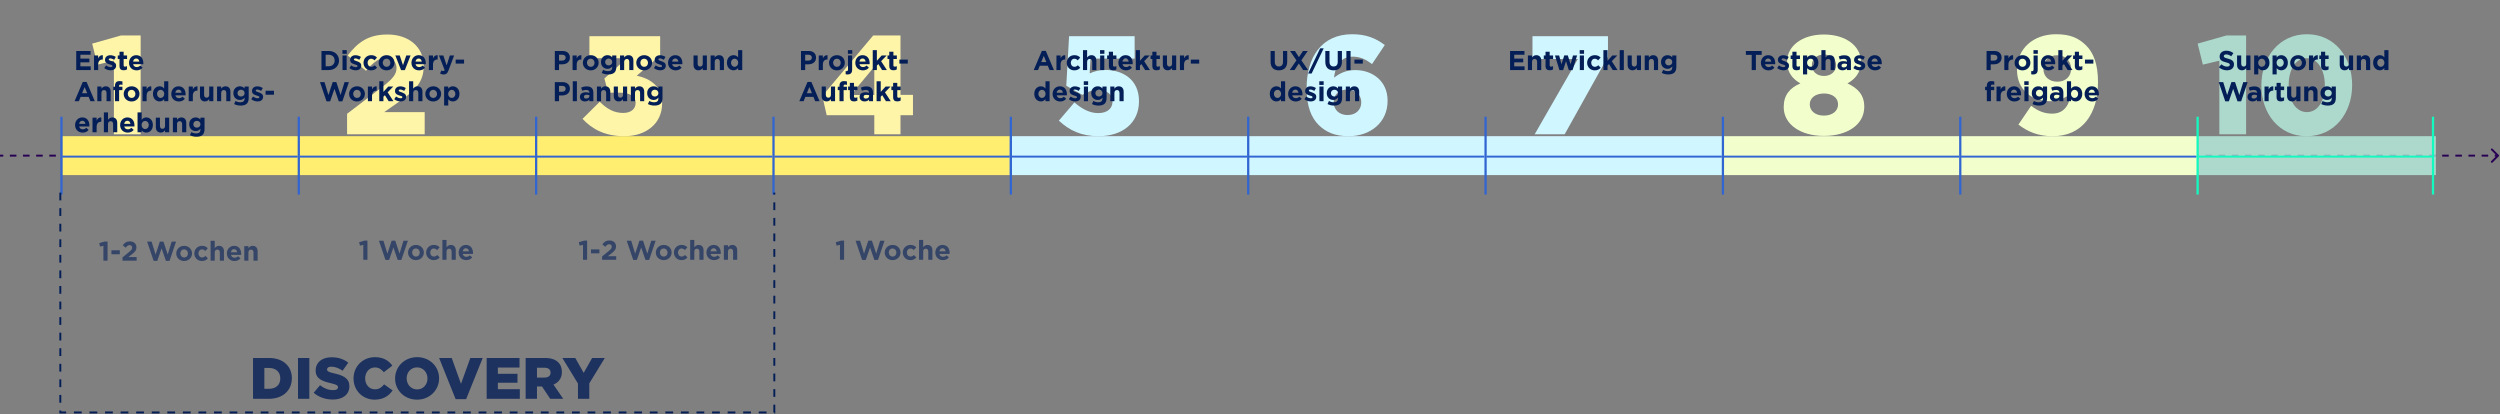 <svg width="1285" height="213" viewBox="0 0 1285 213" fill="none" xmlns="http://www.w3.org/2000/svg">
<rect x="0" y="0" width="1285" height="213" fill="#808080" stroke="none"/>
<path d="M1284.35 80.354C1284.55 80.158 1284.55 79.842 1284.35 79.646L1281.17 76.465C1280.98 76.269 1280.66 76.269 1280.46 76.465C1280.27 76.66 1280.27 76.976 1280.46 77.172L1283.29 80L1280.46 82.828C1280.27 83.024 1280.27 83.34 1280.46 83.535C1280.66 83.731 1280.98 83.731 1281.17 83.535L1284.35 80.354ZM0 80.5H1.689V79.5H0L0 80.5ZM5.068 80.5H8.447V79.5H5.068V80.5ZM11.826 80.5H15.205V79.5H11.826V80.5ZM18.584 80.5H21.963V79.5H18.584V80.5ZM25.342 80.5H28.721V79.5H25.342V80.5ZM32.1 80.5H35.479V79.5H32.1V80.5ZM38.858 80.5H42.237V79.5H38.858V80.5ZM45.616 80.5H48.995V79.5H45.616V80.5ZM52.374 80.5H55.753V79.5H52.374V80.5ZM59.132 80.5H62.511V79.5H59.132V80.5ZM65.889 80.5H69.268V79.5H65.889V80.5ZM72.647 80.5H76.026V79.5H72.647V80.5ZM79.405 80.5H82.784V79.5H79.405V80.5ZM86.163 80.5H89.542V79.5H86.163V80.5ZM92.921 80.5H96.3V79.5H92.921V80.5ZM99.679 80.5H103.058V79.5H99.679V80.5ZM106.437 80.5H109.816V79.5H106.437V80.5ZM113.195 80.5H116.574V79.5H113.195V80.5ZM119.953 80.5H123.332V79.5H119.953V80.5ZM126.71 80.5H130.089V79.5H126.71V80.5ZM133.468 80.5H136.847V79.5H133.468V80.5ZM140.226 80.5H143.605V79.5H140.226V80.5ZM146.984 80.5H150.363V79.5H146.984V80.5ZM153.742 80.5H157.121V79.5H153.742V80.5ZM160.5 80.5H163.879V79.5H160.5V80.5ZM167.258 80.5H170.637V79.5H167.258V80.5ZM174.016 80.5H177.395V79.5H174.016V80.5ZM180.774 80.5H184.153V79.5H180.774V80.5ZM187.532 80.5H190.911V79.5H187.532V80.5ZM194.29 80.5H197.668V79.5H194.29V80.5ZM201.047 80.5H204.426V79.5H201.047V80.5ZM207.805 80.5H211.184V79.5H207.805V80.5ZM214.563 80.5H217.942V79.5H214.563V80.5ZM221.321 80.5H224.7V79.5H221.321V80.5ZM228.079 80.5H231.458V79.5H228.079V80.5ZM234.837 80.5H238.216V79.5H234.837V80.5ZM241.595 80.5H244.974V79.5H241.595V80.5ZM248.353 80.5H251.732V79.5H248.353V80.5ZM255.111 80.5H258.49V79.5H255.111V80.5ZM261.869 80.5H265.247V79.5H261.869V80.5ZM268.626 80.5H272.005V79.5H268.626V80.5ZM275.384 80.5H278.763V79.5H275.384V80.5ZM282.142 80.5H285.521V79.5H282.142V80.5ZM288.9 80.5H292.279V79.5H288.9V80.5ZM295.658 80.5H299.037V79.5H295.658V80.5ZM302.416 80.5H305.795V79.5H302.416V80.5ZM309.174 80.5H312.553V79.5H309.174V80.5ZM315.932 80.5H319.31V79.5H315.932V80.5ZM322.689 80.5H326.068V79.5H322.689V80.5ZM329.447 80.5H332.826V79.5H329.447V80.5ZM336.205 80.5H339.584V79.5H336.205V80.5ZM342.963 80.5H346.342V79.5H342.963V80.5ZM349.721 80.5H353.1V79.5H349.721V80.5ZM356.479 80.5H359.858V79.5H356.479V80.5ZM363.237 80.5H366.616V79.5H363.237V80.5ZM369.994 80.5H373.373V79.5H369.994V80.5ZM376.752 80.5H380.131V79.5H376.752V80.5ZM383.51 80.5H386.889V79.5H383.51V80.5ZM390.268 80.5H393.647V79.5H390.268V80.5ZM397.026 80.5H400.405V79.5H397.026V80.5ZM403.784 80.5H407.163V79.5H403.784V80.5ZM410.542 80.5H413.921V79.5H410.542V80.5ZM417.3 80.5H420.679V79.5H417.3V80.5ZM424.057 80.5H427.436V79.5H424.057V80.5ZM430.815 80.5H434.194V79.5H430.815V80.5ZM437.573 80.5H440.952V79.5H437.573V80.5ZM444.331 80.5H447.71V79.5H444.331V80.5ZM451.089 80.5H454.468V79.5H451.089V80.5ZM457.847 80.5H461.226V79.5H457.847V80.5ZM464.605 80.5H467.984V79.5H464.605V80.5ZM471.363 80.5H474.742V79.5H471.363V80.5ZM478.12 80.5H481.499V79.5H478.12V80.5ZM484.878 80.5H488.257V79.5H484.878V80.5ZM491.636 80.5H495.015V79.5H491.636V80.5ZM498.394 80.5H501.773V79.5H498.394V80.5ZM505.152 80.5H508.531V79.5H505.152V80.5ZM511.91 80.5H515.289V79.5H511.91V80.5ZM518.668 80.5H522.047V79.5H518.668V80.5ZM525.426 80.5H528.805V79.5H525.426V80.5ZM532.184 80.5H535.563V79.5H532.184V80.5ZM538.942 80.5H542.321V79.5H538.942V80.5ZM545.7 80.5H549.079V79.5H545.7V80.5ZM552.457 80.5H555.836V79.5H552.457V80.5ZM559.215 80.5H562.594V79.5H559.215V80.5ZM565.973 80.5H569.352V79.5H565.973V80.5ZM572.731 80.5H576.11V79.5H572.731V80.5ZM579.489 80.5H582.868V79.5H579.489V80.5ZM586.247 80.5H589.626V79.5H586.247V80.5ZM593.005 80.5H596.384V79.5H593.005V80.5ZM599.763 80.5H603.142V79.5H599.763V80.5ZM606.521 80.5H609.9V79.5H606.521V80.5ZM613.279 80.5H616.658V79.5H613.279V80.5ZM620.037 80.5H623.416V79.5H620.037V80.5ZM626.795 80.5H630.174V79.5H626.795V80.5ZM633.553 80.5H636.932V79.5H633.553V80.5ZM640.311 80.5H643.69V79.5H640.311V80.5ZM647.069 80.5H650.447V79.5H647.069V80.5ZM653.826 80.5H657.205V79.5H653.826V80.5ZM660.584 80.5H663.963V79.5H660.584V80.5ZM667.342 80.5H670.721V79.5H667.342V80.5ZM674.1 80.5H677.479V79.5H674.1V80.5ZM680.858 80.5H684.237V79.5H680.858V80.5ZM687.616 80.5H690.995V79.5H687.616V80.5ZM694.374 80.5H697.753V79.5H694.374V80.5ZM701.132 80.5H704.511V79.5H701.132V80.5ZM707.89 80.5H711.269V79.5H707.89V80.5ZM714.648 80.5H718.027V79.5H714.648V80.5ZM721.406 80.5H724.785V79.5H721.406V80.5ZM728.164 80.5H731.543V79.5H728.164V80.5ZM734.922 80.5H738.301V79.5H734.922V80.5ZM741.68 80.5H745.059V79.5H741.68V80.5ZM748.438 80.5H751.817V79.5H748.438V80.5ZM755.196 80.5H758.574V79.5H755.196V80.5ZM761.953 80.5H765.332V79.5H761.953V80.5ZM768.711 80.5H772.09V79.5H768.711V80.5ZM775.469 80.5H778.848V79.5H775.469V80.5ZM782.227 80.5H785.606V79.5H782.227V80.5ZM788.985 80.5H792.364V79.5H788.985V80.5ZM795.743 80.5H799.122V79.5H795.743V80.5ZM802.501 80.5H805.88V79.5H802.501V80.5ZM809.259 80.5H812.638V79.5H809.259V80.5ZM816.017 80.5H819.396V79.5H816.017V80.5ZM822.775 80.5H826.154V79.5H822.775V80.5ZM829.533 80.5H832.912V79.5H829.533V80.5ZM836.291 80.5H839.67V79.5H836.291V80.5ZM843.049 80.5H846.428V79.5H843.049V80.5ZM849.807 80.5H853.186V79.5H849.807V80.5ZM856.565 80.5H859.944V79.5H856.565V80.5ZM863.322 80.5H866.701V79.5H863.322V80.5ZM870.08 80.5H873.459V79.5H870.08V80.5ZM876.838 80.5H880.217V79.5H876.838V80.5ZM883.596 80.5H886.975V79.5H883.596V80.5ZM890.354 80.5H893.733V79.5H890.354V80.5ZM897.112 80.5H900.491V79.5H897.112V80.5ZM903.87 80.5H907.249V79.5H903.87V80.5ZM910.628 80.5H914.007V79.5H910.628V80.5ZM917.386 80.5H920.765V79.5H917.386V80.5ZM924.144 80.5H927.523V79.5H924.144V80.5ZM930.902 80.5H934.281V79.5H930.902V80.5ZM937.66 80.5H941.039V79.5H937.66V80.5ZM944.418 80.5H947.797V79.5H944.418V80.5ZM951.176 80.5H954.555V79.5H951.176V80.5ZM957.934 80.5H961.313V79.5H957.934V80.5ZM964.691 80.5H968.07V79.5H964.691V80.5ZM971.449 80.5H974.828V79.5H971.449V80.5ZM978.207 80.5H981.586V79.5H978.207V80.5ZM984.965 80.5H988.344V79.5H984.965V80.5ZM991.723 80.5H995.102V79.5H991.723V80.5ZM998.481 80.5H1001.86V79.5H998.481V80.5ZM1005.24 80.5H1008.62V79.5H1005.24V80.5ZM1012 80.5H1015.38V79.5H1012V80.5ZM1018.75 80.5H1022.13V79.5H1018.75V80.5ZM1025.51 80.5H1028.89V79.5H1025.51V80.5ZM1032.27 80.5H1035.65V79.5H1032.27V80.5ZM1039.03 80.5H1042.41V79.5H1039.03V80.5ZM1045.79 80.5H1049.17V79.5H1045.79V80.5ZM1052.54 80.5H1055.92V79.5H1052.54V80.5ZM1059.3 80.5H1062.68V79.5H1059.3V80.5ZM1066.06 80.5H1069.44V79.5H1066.06V80.5ZM1072.82 80.5H1076.2V79.5H1072.82V80.5ZM1079.58 80.5H1082.95V79.5H1079.58V80.5ZM1086.33 80.5H1089.71V79.5H1086.33V80.5ZM1093.09 80.5H1096.47V79.5H1093.09V80.5ZM1099.85 80.5H1103.23V79.5H1099.85V80.5ZM1106.61 80.5H1109.99V79.5H1106.61V80.5ZM1113.36 80.5H1116.74V79.5H1113.36V80.5ZM1120.12 80.5H1123.5V79.5H1120.12V80.5ZM1126.88 80.5H1130.26V79.5H1126.88V80.5ZM1133.64 80.5H1137.02V79.5H1133.64V80.5ZM1140.4 80.5H1143.77V79.5H1140.4V80.5ZM1147.15 80.5H1150.53V79.5H1147.15V80.5ZM1153.91 80.5H1157.29V79.5H1153.91V80.5ZM1160.67 80.5H1164.05V79.5H1160.67V80.5ZM1167.43 80.5H1170.81V79.5H1167.43V80.5ZM1174.18 80.5H1177.56V79.5H1174.18V80.5ZM1180.94 80.5H1184.32V79.5H1180.94V80.5ZM1187.7 80.5H1191.08V79.5H1187.7V80.5ZM1194.46 80.5H1197.84V79.5H1194.46V80.5ZM1201.22 80.5H1204.59V79.5H1201.22V80.5ZM1207.97 80.5H1211.35V79.5H1207.97V80.5ZM1214.73 80.5H1218.11V79.5H1214.73V80.5ZM1221.49 80.5H1224.87V79.5H1221.49V80.5ZM1228.25 80.5H1231.63V79.5H1228.25V80.5ZM1235 80.5H1238.38V79.5H1235V80.5ZM1241.76 80.5H1245.14V79.5H1241.76V80.5ZM1248.52 80.5H1251.9V79.5H1248.52V80.5ZM1255.28 80.5H1258.66V79.5H1255.28V80.5ZM1262.04 80.5H1265.42V79.5H1262.04V80.5ZM1268.79 80.5H1272.17V79.5H1268.79V80.5ZM1275.55 80.5H1278.93V79.5H1275.55V80.5ZM1282.31 80.5H1284V79.5H1282.31V80.5Z" fill="#270054"/>
<rect x="32" y="70" width="487" height="20" fill="#FFEE70"/>
<rect x="519" y="70" width="367" height="20" fill="#D0F6FF"/>
<rect x="885" y="70" width="245" height="20" fill="#F2FFCC"/>
<rect opacity="0.7" x="1130" y="70" width="122" height="20" fill="#BFFFED"/>
<path d="M58.548 69H72.3V18.24H62.148L47.389 22.416L50.053 33.216L58.548 31.2V69Z" fill="#FFF5A9"/>
<path d="M178.4 69H218.288V57.624H197.48L206.12 51.576C213.608 46.176 217.784 42 217.784 33.936V33.792C217.784 24.288 210.224 17.736 199.208 17.736C189.488 17.736 184.088 21.552 178.688 28.536L188.12 36.384C192.08 31.848 194.744 29.832 198.128 29.832C201.584 29.832 203.816 31.776 203.816 35.016C203.816 38.04 201.944 40.416 197.264 44.088L178.4 58.488V69Z" fill="#FFF5A9"/>
<path d="M320.882 70.008C332.114 70.008 340.322 63.456 340.322 53.232V53.088C340.322 44.448 334.49 40.488 327.29 38.904L339.314 28.536V18.6H302.954V29.904H322.178L310.658 40.344L312.602 47.616H318.506C323.834 47.616 326.714 49.56 326.714 52.8V52.944C326.714 56.04 324.266 58.056 320.306 58.056C315.626 58.056 311.882 55.968 308.282 52.296L299.426 61.08C304.394 66.48 311.162 70.008 320.882 70.008Z" fill="#FFF5A9"/>
<path d="M449.389 69H462.853V59.208H469.261V48.768H462.853V18.24H448.813L422.677 49.344L424.909 59.208H449.389V69ZM437.293 48.84L449.389 34.296V48.84H437.293Z" fill="#FFF5A9"/>
<path d="M564.629 70.008C576.869 70.008 585.437 63.24 585.437 52.08V51.936C585.437 40.992 577.229 35.952 568.157 35.952C564.773 35.952 562.397 36.672 560.093 37.752L560.525 30.12H583.205V18.6H549.509L548.069 44.088L556.349 48.768C558.725 47.328 561.317 46.248 564.413 46.248C568.805 46.248 571.829 48.408 571.829 52.08V52.224C571.829 55.824 569.093 58.128 564.485 58.128C560.165 58.128 556.277 56.112 552.245 52.656L544.253 62.016C549.509 66.912 555.701 70.008 564.629 70.008Z" fill="#D0F6FF"/>
<path d="M693.205 70.008C704.221 70.008 713.221 63.096 713.221 51.864V51.72C713.221 41.64 705.445 36.024 696.589 36.024C692.269 36.024 688.957 37.392 685.717 39.912C686.077 35.88 687.949 29.112 695.221 29.112C699.253 29.112 702.133 30.624 705.229 32.928L711.781 23.136C706.957 19.536 702.061 17.592 695.005 17.592C679.237 17.592 671.605 29.544 671.605 45.24V45.384C671.605 54.816 674.053 60.504 677.797 64.248C681.469 67.848 686.077 70.008 693.205 70.008ZM692.629 59.136C688.237 59.136 685.501 56.256 685.501 52.584V52.44C685.501 48.768 688.093 46.032 692.485 46.032C696.877 46.032 699.685 48.84 699.685 52.512V52.656C699.685 56.328 697.021 59.136 692.629 59.136Z" fill="#D0F6FF"/>
<path d="M788.84 69H804.248L826.496 29.112V18.6H787.688V30.336H811.016L788.84 69Z" fill="#D0F6FF"/>
<path d="M937.493 69.864C949.589 69.864 958.229 64.032 958.229 54.96V54.816C958.229 48.624 954.701 45.24 949.589 42.864C953.477 40.704 956.501 37.32 956.501 31.848V31.704C956.501 23.712 948.797 17.736 937.493 17.736C926.189 17.736 918.557 23.712 918.557 31.704V31.848C918.557 37.32 921.581 40.704 925.397 42.864C919.997 45.168 916.829 48.84 916.829 54.96V55.104C916.829 63.888 925.397 69.864 937.493 69.864ZM937.493 39.048C933.749 39.048 931.301 36.672 931.301 33.504V33.36C931.301 30.552 933.677 28.032 937.493 28.032C941.381 28.032 943.757 30.552 943.757 33.36V33.504C943.757 36.672 941.237 39.048 937.493 39.048ZM937.493 59.424C932.813 59.424 930.221 56.76 930.221 53.736V53.592C930.221 50.28 933.245 48.048 937.493 48.048C941.813 48.048 944.765 50.28 944.765 53.592V53.736C944.765 56.76 942.173 59.424 937.493 59.424Z" fill="#F2FFCC"/>
<path d="M1054.82 58.416C1050.86 58.416 1047.55 57.12 1044.02 54.384L1037.47 64.032C1042.15 67.632 1047.55 70.008 1055.11 70.008C1070.16 70.008 1078.37 58.704 1078.37 42.288V42.144C1078.37 32.856 1075.99 27.096 1072.32 23.424C1068.5 19.608 1064.18 17.592 1056.84 17.592C1045.32 17.592 1036.75 24.792 1036.75 35.88V36.024C1036.75 45.888 1043.95 52.008 1053.67 52.008C1057.63 52.008 1061.3 50.784 1064.4 47.904C1064.04 51.936 1062.17 58.416 1054.82 58.416ZM1057.49 42C1053.09 42 1050.29 39.192 1050.29 35.376V35.232C1050.29 31.344 1052.95 28.392 1057.34 28.392C1061.73 28.392 1064.54 31.416 1064.54 35.304V35.448C1064.54 39.12 1061.88 42 1057.49 42Z" fill="#F2FFCC"/>
<path opacity="0.7" d="M1140.75 69H1154.5V18.24H1144.35L1129.59 22.416L1132.26 33.216L1140.75 31.2V69ZM1185.6 70.008C1200 70.008 1209 58.056 1209 43.8V43.656C1209 29.4 1200.07 17.592 1185.74 17.592C1171.41 17.592 1162.34 29.544 1162.34 43.8V43.944C1162.34 58.2 1171.27 70.008 1185.6 70.008ZM1185.74 57.624C1180.13 57.624 1176.38 51.864 1176.38 43.8V43.656C1176.38 35.592 1180.05 29.904 1185.6 29.904C1191.21 29.904 1194.96 35.736 1194.96 43.8V43.944C1194.96 51.936 1191.36 57.624 1185.74 57.624Z" fill="#BFFFED"/>
<path d="M39.176 36V26.2H46.568V28.118H41.318V30.106H45.938V32.024H41.318V34.082H46.638V36H39.176ZM48.331 36V28.496H50.459V30.008C50.893 28.972 51.593 28.3 52.853 28.356V30.582H52.741C51.327 30.582 50.459 31.436 50.459 33.228V36H48.331ZM56.815 36.14C55.764 36.14 54.589 35.79 53.594 35.006L54.505 33.606C55.316 34.194 56.17 34.502 56.87 34.502C57.486 34.502 57.767 34.278 57.767 33.942V33.914C57.767 33.452 57.038 33.298 56.212 33.046C55.163 32.738 53.972 32.248 53.972 30.792V30.764C53.972 29.238 55.205 28.384 56.717 28.384C57.669 28.384 58.705 28.706 59.517 29.252L58.705 30.722C57.962 30.288 57.221 30.022 56.675 30.022C56.157 30.022 55.891 30.246 55.891 30.54V30.568C55.891 30.988 56.605 31.184 57.416 31.464C58.467 31.814 59.684 32.318 59.684 33.69V33.718C59.684 35.384 58.438 36.14 56.815 36.14ZM63.607 36.126C62.305 36.126 61.423 35.608 61.423 33.872V30.316H60.527V28.496H61.423V26.578H63.551V28.496H65.315V30.316H63.551V33.522C63.551 34.012 63.761 34.25 64.237 34.25C64.629 34.25 64.979 34.152 65.287 33.984V35.692C64.839 35.958 64.321 36.126 63.607 36.126ZM70.235 36.168C67.981 36.168 66.315 34.586 66.315 32.29V32.262C66.315 30.12 67.841 28.356 70.025 28.356C72.531 28.356 73.679 30.302 73.679 32.43C73.679 32.598 73.665 32.794 73.651 32.99H68.429C68.639 33.956 69.311 34.46 70.263 34.46C70.977 34.46 71.495 34.236 72.083 33.69L73.301 34.768C72.601 35.636 71.593 36.168 70.235 36.168ZM68.401 31.66H71.607C71.481 30.708 70.921 30.064 70.025 30.064C69.143 30.064 68.569 30.694 68.401 31.66ZM38.336 52L42.536 42.13H44.524L48.724 52H46.47L45.574 49.802H41.43L40.534 52H38.336ZM42.2 47.898H44.804L43.502 44.72L42.2 47.898ZM50.013 52V44.496H52.141V45.56C52.63 44.93 53.261 44.356 54.339 44.356C55.949 44.356 56.886 45.42 56.886 47.142V52H54.758V47.814C54.758 46.806 54.282 46.288 53.471 46.288C52.658 46.288 52.141 46.806 52.141 47.814V52H50.013ZM59.099 52V46.316H58.217V44.566H59.099V44.09C59.099 43.264 59.309 42.662 59.701 42.27C60.093 41.878 60.667 41.682 61.423 41.682C62.095 41.682 62.543 41.766 62.935 41.892V43.656C62.627 43.544 62.333 43.474 61.969 43.474C61.479 43.474 61.199 43.726 61.199 44.286V44.58H62.921V46.316H61.227V52H59.099ZM67.626 52.168C65.302 52.168 63.58 50.446 63.58 48.29V48.262C63.58 46.106 65.316 44.356 67.654 44.356C69.978 44.356 71.7 46.078 71.7 48.234V48.262C71.7 50.418 69.964 52.168 67.626 52.168ZM67.654 50.334C68.872 50.334 69.6 49.396 69.6 48.29V48.262C69.6 47.156 68.802 46.19 67.626 46.19C66.408 46.19 65.68 47.128 65.68 48.234V48.262C65.68 49.368 66.478 50.334 67.654 50.334ZM73.241 52V44.496H75.369V46.008C75.803 44.972 76.503 44.3 77.763 44.356V46.582H77.651C76.237 46.582 75.369 47.436 75.369 49.228V52H73.241ZM82.036 52.14C80.286 52.14 78.62 50.768 78.62 48.262V48.234C78.62 45.728 80.258 44.356 82.036 44.356C83.17 44.356 83.87 44.874 84.374 45.476V41.78H86.502V52H84.374V50.922C83.856 51.622 83.142 52.14 82.036 52.14ZM82.582 50.334C83.576 50.334 84.402 49.508 84.402 48.262V48.234C84.402 46.988 83.576 46.162 82.582 46.162C81.588 46.162 80.748 46.974 80.748 48.234V48.262C80.748 49.508 81.588 50.334 82.582 50.334ZM91.959 52.168C89.705 52.168 88.039 50.586 88.039 48.29V48.262C88.039 46.12 89.565 44.356 91.749 44.356C94.255 44.356 95.403 46.302 95.403 48.43C95.403 48.598 95.389 48.794 95.375 48.99H90.153C90.363 49.956 91.035 50.46 91.987 50.46C92.701 50.46 93.219 50.236 93.807 49.69L95.025 50.768C94.325 51.636 93.317 52.168 91.959 52.168ZM90.125 47.66H93.331C93.205 46.708 92.645 46.064 91.749 46.064C90.867 46.064 90.293 46.694 90.125 47.66ZM96.989 52V44.496H99.117V46.008C99.551 44.972 100.251 44.3 101.511 44.356V46.582H101.399C99.985 46.582 99.117 47.436 99.117 49.228V52H96.989ZM105.333 52.14C103.723 52.14 102.785 51.076 102.785 49.354V44.496H104.913V48.682C104.913 49.69 105.389 50.208 106.201 50.208C107.013 50.208 107.531 49.69 107.531 48.682V44.496H109.659V52H107.531V50.936C107.041 51.566 106.411 52.14 105.333 52.14ZM111.563 52V44.496H113.691V45.56C114.181 44.93 114.811 44.356 115.889 44.356C117.499 44.356 118.437 45.42 118.437 47.142V52H116.309V47.814C116.309 46.806 115.833 46.288 115.021 46.288C114.209 46.288 113.691 46.806 113.691 47.814V52H111.563ZM123.646 54.268C122.428 54.268 121.28 53.988 120.328 53.484L121.056 51.888C121.826 52.322 122.596 52.574 123.59 52.574C125.046 52.574 125.732 51.874 125.732 50.53V50.166C125.102 50.922 124.416 51.384 123.282 51.384C121.532 51.384 119.95 50.11 119.95 47.884V47.856C119.95 45.616 121.56 44.356 123.282 44.356C124.444 44.356 125.13 44.846 125.704 45.476V44.496H127.832V50.306C127.832 51.65 127.51 52.63 126.88 53.26C126.18 53.96 125.102 54.268 123.646 54.268ZM123.898 49.62C124.934 49.62 125.732 48.906 125.732 47.884V47.856C125.732 46.834 124.934 46.12 123.898 46.12C122.862 46.12 122.078 46.834 122.078 47.856V47.884C122.078 48.92 122.862 49.62 123.898 49.62ZM132.365 52.14C131.315 52.14 130.139 51.79 129.145 51.006L130.055 49.606C130.867 50.194 131.721 50.502 132.421 50.502C133.037 50.502 133.317 50.278 133.317 49.942V49.914C133.317 49.452 132.589 49.298 131.763 49.046C130.713 48.738 129.523 48.248 129.523 46.792V46.764C129.523 45.238 130.755 44.384 132.267 44.384C133.219 44.384 134.255 44.706 135.067 45.252L134.255 46.722C133.513 46.288 132.771 46.022 132.225 46.022C131.707 46.022 131.441 46.246 131.441 46.54V46.568C131.441 46.988 132.155 47.184 132.967 47.464C134.017 47.814 135.235 48.318 135.235 49.69V49.718C135.235 51.384 133.989 52.14 132.365 52.14ZM136.509 48.682V46.638H140.821V48.682H136.509ZM42.508 68.168C40.254 68.168 38.588 66.586 38.588 64.29V64.262C38.588 62.12 40.114 60.356 42.298 60.356C44.804 60.356 45.952 62.302 45.952 64.43C45.952 64.598 45.938 64.794 45.924 64.99H40.702C40.912 65.956 41.584 66.46 42.536 66.46C43.25 66.46 43.768 66.236 44.356 65.69L45.574 66.768C44.874 67.636 43.866 68.168 42.508 68.168ZM40.674 63.66H43.88C43.754 62.708 43.194 62.064 42.298 62.064C41.416 62.064 40.842 62.694 40.674 63.66ZM47.538 68V60.496H49.666V62.008C50.1 60.972 50.8 60.3 52.06 60.356V62.582H51.948C50.534 62.582 49.666 63.436 49.666 65.228V68H47.538ZM53.389 68V57.78H55.517V61.56C56.008 60.93 56.638 60.356 57.715 60.356C59.325 60.356 60.264 61.42 60.264 63.142V68H58.136V63.814C58.136 62.806 57.66 62.288 56.847 62.288C56.035 62.288 55.517 62.806 55.517 63.814V68H53.389ZM65.668 68.168C63.414 68.168 61.748 66.586 61.748 64.29V64.262C61.748 62.12 63.274 60.356 65.458 60.356C67.964 60.356 69.112 62.302 69.112 64.43C69.112 64.598 69.098 64.794 69.084 64.99H63.862C64.072 65.956 64.744 66.46 65.696 66.46C66.41 66.46 66.928 66.236 67.516 65.69L68.734 66.768C68.034 67.636 67.026 68.168 65.668 68.168ZM63.834 63.66H67.04C66.914 62.708 66.354 62.064 65.458 62.064C64.576 62.064 64.002 62.694 63.834 63.66ZM75.164 68.14C74.03 68.14 73.33 67.622 72.826 67.02V68H70.698V57.78H72.826V61.574C73.344 60.874 74.058 60.356 75.164 60.356C76.914 60.356 78.58 61.728 78.58 64.234V64.262C78.58 66.768 76.942 68.14 75.164 68.14ZM74.618 66.334C75.612 66.334 76.452 65.522 76.452 64.262V64.234C76.452 62.988 75.612 62.162 74.618 62.162C73.624 62.162 72.798 62.988 72.798 64.234V64.262C72.798 65.508 73.624 66.334 74.618 66.334ZM82.637 68.14C81.027 68.14 80.089 67.076 80.089 65.354V60.496H82.217V64.682C82.217 65.69 82.693 66.208 83.505 66.208C84.317 66.208 84.835 65.69 84.835 64.682V60.496H86.963V68H84.835V66.936C84.345 67.566 83.715 68.14 82.637 68.14ZM88.868 68V60.496H90.996V61.56C91.486 60.93 92.116 60.356 93.194 60.356C94.804 60.356 95.742 61.42 95.742 63.142V68H93.614V63.814C93.614 62.806 93.138 62.288 92.326 62.288C91.514 62.288 90.996 62.806 90.996 63.814V68H88.868ZM100.951 70.268C99.733 70.268 98.585 69.988 97.633 69.484L98.361 67.888C99.131 68.322 99.901 68.574 100.895 68.574C102.351 68.574 103.037 67.874 103.037 66.53V66.166C102.407 66.922 101.721 67.384 100.587 67.384C98.837 67.384 97.255 66.11 97.255 63.884V63.856C97.255 61.616 98.865 60.356 100.587 60.356C101.749 60.356 102.435 60.846 103.009 61.476V60.496H105.137V66.306C105.137 67.65 104.815 68.63 104.185 69.26C103.485 69.96 102.407 70.268 100.951 70.268ZM101.203 65.62C102.239 65.62 103.037 64.906 103.037 63.884V63.856C103.037 62.834 102.239 62.12 101.203 62.12C100.167 62.12 99.383 62.834 99.383 63.856V63.884C99.383 64.92 100.167 65.62 101.203 65.62Z" fill="#041F57"/>
<path d="M165.231 36V26.2H169.053C172.133 26.2 174.261 28.314 174.261 31.072V31.1C174.261 33.858 172.133 36 169.053 36H165.231ZM169.053 28.146H167.387V34.054H169.053C170.817 34.054 172.007 32.864 172.007 31.128V31.1C172.007 29.364 170.817 28.146 169.053 28.146ZM176 27.67V25.78H178.24V27.67H176ZM176.056 36V28.496H178.184V36H176.056ZM182.815 36.14C181.765 36.14 180.589 35.79 179.595 35.006L180.505 33.606C181.317 34.194 182.171 34.502 182.871 34.502C183.487 34.502 183.767 34.278 183.767 33.942V33.914C183.767 33.452 183.039 33.298 182.213 33.046C181.163 32.738 179.973 32.248 179.973 30.792V30.764C179.973 29.238 181.205 28.384 182.717 28.384C183.669 28.384 184.705 28.706 185.517 29.252L184.705 30.722C183.963 30.288 183.221 30.022 182.675 30.022C182.157 30.022 181.891 30.246 181.891 30.54V30.568C181.891 30.988 182.605 31.184 183.417 31.464C184.467 31.814 185.685 32.318 185.685 33.69V33.718C185.685 35.384 184.439 36.14 182.815 36.14ZM190.752 36.168C188.498 36.168 186.846 34.432 186.846 32.29V32.262C186.846 30.12 188.484 28.356 190.78 28.356C192.194 28.356 193.076 28.832 193.776 29.616L192.474 31.016C191.998 30.512 191.522 30.19 190.766 30.19C189.702 30.19 188.946 31.128 188.946 32.234V32.262C188.946 33.41 189.688 34.334 190.85 34.334C191.564 34.334 192.054 34.026 192.572 33.536L193.818 34.796C193.09 35.594 192.25 36.168 190.752 36.168ZM198.685 36.168C196.361 36.168 194.639 34.446 194.639 32.29V32.262C194.639 30.106 196.375 28.356 198.713 28.356C201.037 28.356 202.759 30.078 202.759 32.234V32.262C202.759 34.418 201.023 36.168 198.685 36.168ZM198.713 34.334C199.931 34.334 200.659 33.396 200.659 32.29V32.262C200.659 31.156 199.861 30.19 198.685 30.19C197.467 30.19 196.739 31.128 196.739 32.234V32.262C196.739 33.368 197.537 34.334 198.713 34.334ZM206.158 36.056L203.204 28.496H205.458L207.138 33.522L208.832 28.496H211.044L208.09 36.056H206.158ZM215.403 36.168C213.149 36.168 211.483 34.586 211.483 32.29V32.262C211.483 30.12 213.009 28.356 215.193 28.356C217.699 28.356 218.847 30.302 218.847 32.43C218.847 32.598 218.833 32.794 218.819 32.99H213.597C213.807 33.956 214.479 34.46 215.431 34.46C216.145 34.46 216.663 34.236 217.251 33.69L218.469 34.768C217.769 35.636 216.761 36.168 215.403 36.168ZM213.569 31.66H216.775C216.649 30.708 216.089 30.064 215.193 30.064C214.311 30.064 213.737 30.694 213.569 31.66ZM220.433 36V28.496H222.561V30.008C222.995 28.972 223.695 28.3 224.955 28.356V30.582H224.843C223.429 30.582 222.561 31.436 222.561 33.228V36H220.433ZM229.575 33.606L231.213 28.496H233.425L230.541 36.182C229.967 37.708 229.351 38.282 228.077 38.282C227.307 38.282 226.733 38.086 226.187 37.764L226.901 36.224C227.181 36.392 227.531 36.518 227.811 36.518C228.175 36.518 228.371 36.406 228.553 36.028L225.613 28.496H227.867L229.575 33.606ZM234.222 32.682V30.638H238.534V32.682H234.222ZM167.821 52.07L164.475 42.2H166.785L168.815 48.836L171.013 42.172H172.861L175.059 48.836L177.089 42.2H179.343L175.997 52.07H174.121L171.909 45.658L169.697 52.07H167.821ZM183.482 52.168C181.158 52.168 179.436 50.446 179.436 48.29V48.262C179.436 46.106 181.172 44.356 183.51 44.356C185.834 44.356 187.556 46.078 187.556 48.234V48.262C187.556 50.418 185.82 52.168 183.482 52.168ZM183.51 50.334C184.728 50.334 185.456 49.396 185.456 48.29V48.262C185.456 47.156 184.658 46.19 183.482 46.19C182.264 46.19 181.536 47.128 181.536 48.234V48.262C181.536 49.368 182.334 50.334 183.51 50.334ZM189.097 52V44.496H191.225V46.008C191.659 44.972 192.359 44.3 193.619 44.356V46.582H193.507C192.093 46.582 191.225 47.436 191.225 49.228V52H189.097ZM194.949 52V41.78H197.077V47.226L199.569 44.496H202.117L199.261 47.45L202.215 52H199.751L197.833 48.92L197.077 49.718V52H194.949ZM205.866 52.14C204.816 52.14 203.64 51.79 202.646 51.006L203.556 49.606C204.368 50.194 205.222 50.502 205.922 50.502C206.538 50.502 206.818 50.278 206.818 49.942V49.914C206.818 49.452 206.09 49.298 205.264 49.046C204.214 48.738 203.024 48.248 203.024 46.792V46.764C203.024 45.238 204.256 44.384 205.768 44.384C206.72 44.384 207.756 44.706 208.568 45.252L207.756 46.722C207.014 46.288 206.272 46.022 205.726 46.022C205.208 46.022 204.942 46.246 204.942 46.54V46.568C204.942 46.988 205.656 47.184 206.468 47.464C207.518 47.814 208.736 48.318 208.736 49.69V49.718C208.736 51.384 207.49 52.14 205.866 52.14ZM210.261 52V41.78H212.389V45.56C212.879 44.93 213.509 44.356 214.587 44.356C216.197 44.356 217.135 45.42 217.135 47.142V52H215.007V47.814C215.007 46.806 214.531 46.288 213.719 46.288C212.907 46.288 212.389 46.806 212.389 47.814V52H210.261ZM222.666 52.168C220.342 52.168 218.62 50.446 218.62 48.29V48.262C218.62 46.106 220.356 44.356 222.694 44.356C225.018 44.356 226.74 46.078 226.74 48.234V48.262C226.74 50.418 225.004 52.168 222.666 52.168ZM222.694 50.334C223.912 50.334 224.64 49.396 224.64 48.29V48.262C224.64 47.156 223.842 46.19 222.666 46.19C221.448 46.19 220.72 47.128 220.72 48.234V48.262C220.72 49.368 221.518 50.334 222.694 50.334ZM228.281 54.24V44.496H230.409V45.574C230.927 44.874 231.641 44.356 232.747 44.356C234.497 44.356 236.163 45.728 236.163 48.234V48.262C236.163 50.768 234.525 52.14 232.747 52.14C231.613 52.14 230.913 51.622 230.409 51.02V54.24H228.281ZM232.201 50.334C233.195 50.334 234.035 49.522 234.035 48.262V48.234C234.035 46.988 233.195 46.162 232.201 46.162C231.207 46.162 230.381 46.988 230.381 48.234V48.262C230.381 49.508 231.207 50.334 232.201 50.334Z" fill="#041F57"/>
<path d="M285.176 36V26.2H289.18C291.518 26.2 292.932 27.586 292.932 29.588V29.616C292.932 31.884 291.168 33.06 288.97 33.06H287.332V36H285.176ZM287.332 31.142H289.04C290.118 31.142 290.748 30.498 290.748 29.658V29.63C290.748 28.664 290.076 28.146 288.998 28.146H287.332V31.142ZM294.304 36V28.496H296.432V30.008C296.866 28.972 297.566 28.3 298.826 28.356V30.582H298.714C297.3 30.582 296.432 31.436 296.432 33.228V36H294.304ZM303.632 36.168C301.308 36.168 299.586 34.446 299.586 32.29V32.262C299.586 30.106 301.322 28.356 303.66 28.356C305.984 28.356 307.706 30.078 307.706 32.234V32.262C307.706 34.418 305.97 36.168 303.632 36.168ZM303.66 34.334C304.878 34.334 305.606 33.396 305.606 32.29V32.262C305.606 31.156 304.808 30.19 303.632 30.19C302.414 30.19 301.686 31.128 301.686 32.234V32.262C301.686 33.368 302.484 34.334 303.66 34.334ZM312.607 38.268C311.389 38.268 310.241 37.988 309.289 37.484L310.017 35.888C310.787 36.322 311.557 36.574 312.551 36.574C314.007 36.574 314.693 35.874 314.693 34.53V34.166C314.063 34.922 313.377 35.384 312.243 35.384C310.493 35.384 308.911 34.11 308.911 31.884V31.856C308.911 29.616 310.521 28.356 312.243 28.356C313.405 28.356 314.091 28.846 314.665 29.476V28.496H316.793V34.306C316.793 35.65 316.471 36.63 315.841 37.26C315.141 37.96 314.063 38.268 312.607 38.268ZM312.859 33.62C313.895 33.62 314.693 32.906 314.693 31.884V31.856C314.693 30.834 313.895 30.12 312.859 30.12C311.823 30.12 311.039 30.834 311.039 31.856V31.884C311.039 32.92 311.823 33.62 312.859 33.62ZM318.694 36V28.496H320.822V29.56C321.312 28.93 321.942 28.356 323.02 28.356C324.63 28.356 325.568 29.42 325.568 31.142V36H323.44V31.814C323.44 30.806 322.964 30.288 322.152 30.288C321.34 30.288 320.822 30.806 320.822 31.814V36H318.694ZM331.099 36.168C328.775 36.168 327.053 34.446 327.053 32.29V32.262C327.053 30.106 328.789 28.356 331.127 28.356C333.451 28.356 335.173 30.078 335.173 32.234V32.262C335.173 34.418 333.437 36.168 331.099 36.168ZM331.127 34.334C332.345 34.334 333.073 33.396 333.073 32.29V32.262C333.073 31.156 332.275 30.19 331.099 30.19C329.881 30.19 329.153 31.128 329.153 32.234V32.262C329.153 33.368 329.951 34.334 331.127 34.334ZM339.346 36.14C338.296 36.14 337.12 35.79 336.126 35.006L337.036 33.606C337.848 34.194 338.702 34.502 339.402 34.502C340.018 34.502 340.298 34.278 340.298 33.942V33.914C340.298 33.452 339.57 33.298 338.744 33.046C337.694 32.738 336.504 32.248 336.504 30.792V30.764C336.504 29.238 337.736 28.384 339.248 28.384C340.2 28.384 341.236 28.706 342.048 29.252L341.236 30.722C340.494 30.288 339.752 30.022 339.206 30.022C338.688 30.022 338.422 30.246 338.422 30.54V30.568C338.422 30.988 339.136 31.184 339.948 31.464C340.998 31.814 342.216 32.318 342.216 33.69V33.718C342.216 35.384 340.97 36.14 339.346 36.14ZM347.297 36.168C345.043 36.168 343.377 34.586 343.377 32.29V32.262C343.377 30.12 344.903 28.356 347.087 28.356C349.593 28.356 350.741 30.302 350.741 32.43C350.741 32.598 350.727 32.794 350.713 32.99H345.491C345.701 33.956 346.373 34.46 347.325 34.46C348.039 34.46 348.557 34.236 349.145 33.69L350.363 34.768C349.663 35.636 348.655 36.168 347.297 36.168ZM345.463 31.66H348.669C348.543 30.708 347.983 30.064 347.087 30.064C346.205 30.064 345.631 30.694 345.463 31.66ZM359.016 36.14C357.406 36.14 356.468 35.076 356.468 33.354V28.496H358.596V32.682C358.596 33.69 359.072 34.208 359.884 34.208C360.696 34.208 361.214 33.69 361.214 32.682V28.496H363.342V36H361.214V34.936C360.724 35.566 360.094 36.14 359.016 36.14ZM365.247 36V28.496H367.375V29.56C367.865 28.93 368.495 28.356 369.573 28.356C371.183 28.356 372.121 29.42 372.121 31.142V36H369.993V31.814C369.993 30.806 369.517 30.288 368.705 30.288C367.893 30.288 367.375 30.806 367.375 31.814V36H365.247ZM377.05 36.14C375.3 36.14 373.634 34.768 373.634 32.262V32.234C373.634 29.728 375.272 28.356 377.05 28.356C378.184 28.356 378.884 28.874 379.388 29.476V25.78H381.516V36H379.388V34.922C378.87 35.622 378.156 36.14 377.05 36.14ZM377.596 34.334C378.59 34.334 379.416 33.508 379.416 32.262V32.234C379.416 30.988 378.59 30.162 377.596 30.162C376.602 30.162 375.762 30.974 375.762 32.234V32.262C375.762 33.508 376.602 34.334 377.596 34.334ZM285.176 52V42.2H289.18C291.518 42.2 292.932 43.586 292.932 45.588V45.616C292.932 47.884 291.168 49.06 288.97 49.06H287.332V52H285.176ZM287.332 47.142H289.04C290.118 47.142 290.748 46.498 290.748 45.658V45.63C290.748 44.664 290.076 44.146 288.998 44.146H287.332V47.142ZM294.402 52V41.78H296.53V52H294.402ZM300.656 52.14C299.242 52.14 298.08 51.328 298.08 49.844V49.816C298.08 48.178 299.326 47.422 301.104 47.422C301.86 47.422 302.406 47.548 302.938 47.73V47.604C302.938 46.722 302.392 46.232 301.328 46.232C300.516 46.232 299.942 46.386 299.256 46.638L298.724 45.014C299.55 44.65 300.362 44.412 301.636 44.412C302.798 44.412 303.638 44.72 304.17 45.252C304.73 45.812 304.982 46.638 304.982 47.646V52H302.924V51.188C302.406 51.762 301.692 52.14 300.656 52.14ZM301.3 50.67C302.294 50.67 302.966 50.124 302.966 49.354V48.976C302.602 48.808 302.126 48.696 301.608 48.696C300.698 48.696 300.138 49.06 300.138 49.732V49.76C300.138 50.334 300.614 50.67 301.3 50.67ZM306.813 52V44.496H308.941V45.56C309.431 44.93 310.061 44.356 311.139 44.356C312.749 44.356 313.687 45.42 313.687 47.142V52H311.559V47.814C311.559 46.806 311.083 46.288 310.271 46.288C309.459 46.288 308.941 46.806 308.941 47.814V52H306.813ZM318.028 52.14C316.418 52.14 315.48 51.076 315.48 49.354V44.496H317.608V48.682C317.608 49.69 318.084 50.208 318.896 50.208C319.708 50.208 320.226 49.69 320.226 48.682V44.496H322.354V52H320.226V50.936C319.736 51.566 319.106 52.14 318.028 52.14ZM324.259 52V44.496H326.387V45.56C326.877 44.93 327.507 44.356 328.585 44.356C330.195 44.356 331.133 45.42 331.133 47.142V52H329.005V47.814C329.005 46.806 328.529 46.288 327.717 46.288C326.905 46.288 326.387 46.806 326.387 47.814V52H324.259ZM336.341 54.268C335.123 54.268 333.975 53.988 333.023 53.484L333.751 51.888C334.521 52.322 335.291 52.574 336.285 52.574C337.741 52.574 338.427 51.874 338.427 50.53V50.166C337.797 50.922 337.111 51.384 335.977 51.384C334.227 51.384 332.645 50.11 332.645 47.884V47.856C332.645 45.616 334.255 44.356 335.977 44.356C337.139 44.356 337.825 44.846 338.399 45.476V44.496H340.527V50.306C340.527 51.65 340.205 52.63 339.575 53.26C338.875 53.96 337.797 54.268 336.341 54.268ZM336.593 49.62C337.629 49.62 338.427 48.906 338.427 47.884V47.856C338.427 46.834 337.629 46.12 336.593 46.12C335.557 46.12 334.773 46.834 334.773 47.856V47.884C334.773 48.92 335.557 49.62 336.593 49.62Z" fill="#041F57"/>
<path d="M411.704 36V26.2H415.708C418.046 26.2 419.46 27.586 419.46 29.588V29.616C419.46 31.884 417.696 33.06 415.498 33.06H413.86V36H411.704ZM413.86 31.142H415.568C416.646 31.142 417.276 30.498 417.276 29.658V29.63C417.276 28.664 416.604 28.146 415.526 28.146H413.86V31.142ZM420.831 36V28.496H422.959V30.008C423.393 28.972 424.093 28.3 425.353 28.356V30.582H425.241C423.827 30.582 422.959 31.436 422.959 33.228V36H420.831ZM430.16 36.168C427.836 36.168 426.114 34.446 426.114 32.29V32.262C426.114 30.106 427.85 28.356 430.188 28.356C432.512 28.356 434.234 30.078 434.234 32.234V32.262C434.234 34.418 432.498 36.168 430.16 36.168ZM430.188 34.334C431.406 34.334 432.134 33.396 432.134 32.29V32.262C432.134 31.156 431.336 30.19 430.16 30.19C428.942 30.19 428.214 31.128 428.214 32.234V32.262C428.214 33.368 429.012 34.334 430.188 34.334ZM435.817 27.67V25.78H438.057V27.67H435.817ZM435.593 38.282C435.201 38.282 434.963 38.254 434.669 38.198V36.532C434.837 36.56 434.963 36.574 435.117 36.574C435.565 36.574 435.873 36.336 435.873 35.706V28.496H438.001V35.874C438.001 37.526 437.161 38.282 435.593 38.282ZM443.555 36.168C441.301 36.168 439.635 34.586 439.635 32.29V32.262C439.635 30.12 441.161 28.356 443.345 28.356C445.851 28.356 446.999 30.302 446.999 32.43C446.999 32.598 446.985 32.794 446.971 32.99H441.749C441.959 33.956 442.631 34.46 443.583 34.46C444.297 34.46 444.815 34.236 445.403 33.69L446.621 34.768C445.921 35.636 444.913 36.168 443.555 36.168ZM441.721 31.66H444.927C444.801 30.708 444.241 30.064 443.345 30.064C442.463 30.064 441.889 30.694 441.721 31.66ZM448.585 36V25.78H450.713V31.226L453.205 28.496H455.753L452.897 31.45L455.851 36H453.387L451.469 32.92L450.713 33.718V36H448.585ZM459.268 36.126C457.966 36.126 457.084 35.608 457.084 33.872V30.316H456.188V28.496H457.084V26.578H459.212V28.496H460.976V30.316H459.212V33.522C459.212 34.012 459.422 34.25 459.898 34.25C460.29 34.25 460.64 34.152 460.948 33.984V35.692C460.5 35.958 459.982 36.126 459.268 36.126ZM462.292 32.682V30.638H466.604V32.682H462.292ZM410.864 52L415.064 42.13H417.052L421.252 52H418.998L418.102 49.802H413.958L413.062 52H410.864ZM414.728 47.898H417.332L416.03 44.72L414.728 47.898ZM424.896 52.14C423.286 52.14 422.348 51.076 422.348 49.354V44.496H424.476V48.682C424.476 49.69 424.952 50.208 425.764 50.208C426.576 50.208 427.094 49.69 427.094 48.682V44.496H429.222V52H427.094V50.936C426.604 51.566 425.974 52.14 424.896 52.14ZM431.49 52V46.316H430.608V44.566H431.49V44.09C431.49 43.264 431.7 42.662 432.092 42.27C432.484 41.878 433.058 41.682 433.814 41.682C434.486 41.682 434.934 41.766 435.326 41.892V43.656C435.018 43.544 434.724 43.474 434.36 43.474C433.87 43.474 433.59 43.726 433.59 44.286V44.58H435.312V46.316H433.618V52H431.49ZM439.006 52.126C437.704 52.126 436.822 51.608 436.822 49.872V46.316H435.926V44.496H436.822V42.578H438.95V44.496H440.714V46.316H438.95V49.522C438.95 50.012 439.16 50.25 439.636 50.25C440.028 50.25 440.378 50.152 440.686 49.984V51.692C440.238 51.958 439.72 52.126 439.006 52.126ZM444.411 52.14C442.997 52.14 441.835 51.328 441.835 49.844V49.816C441.835 48.178 443.081 47.422 444.859 47.422C445.615 47.422 446.161 47.548 446.693 47.73V47.604C446.693 46.722 446.147 46.232 445.083 46.232C444.271 46.232 443.697 46.386 443.011 46.638L442.479 45.014C443.305 44.65 444.117 44.412 445.391 44.412C446.553 44.412 447.393 44.72 447.925 45.252C448.485 45.812 448.737 46.638 448.737 47.646V52H446.679V51.188C446.161 51.762 445.447 52.14 444.411 52.14ZM445.055 50.67C446.049 50.67 446.721 50.124 446.721 49.354V48.976C446.357 48.808 445.881 48.696 445.363 48.696C444.453 48.696 443.893 49.06 443.893 49.732V49.76C443.893 50.334 444.369 50.67 445.055 50.67ZM450.568 52V41.78H452.696V47.226L455.188 44.496H457.736L454.88 47.45L457.834 52H455.37L453.452 48.92L452.696 49.718V52H450.568ZM461.25 52.126C459.948 52.126 459.066 51.608 459.066 49.872V46.316H458.17V44.496H459.066V42.578H461.194V44.496H462.958V46.316H461.194V49.522C461.194 50.012 461.404 50.25 461.88 50.25C462.272 50.25 462.622 50.152 462.93 49.984V51.692C462.482 51.958 461.964 52.126 461.25 52.126Z" fill="#041F57"/>
<path d="M531.336 36L535.536 26.13H537.524L541.724 36H539.47L538.574 33.802H534.43L533.534 36H531.336ZM535.2 31.898H537.804L536.502 28.72L535.2 31.898ZM543.013 36V28.496H545.141V30.008C545.575 28.972 546.275 28.3 547.535 28.356V30.582H547.423C546.009 30.582 545.141 31.436 545.141 33.228V36H543.013ZM552.201 36.168C549.947 36.168 548.295 34.432 548.295 32.29V32.262C548.295 30.12 549.933 28.356 552.229 28.356C553.643 28.356 554.525 28.832 555.225 29.616L553.923 31.016C553.447 30.512 552.971 30.19 552.215 30.19C551.151 30.19 550.395 31.128 550.395 32.234V32.262C550.395 33.41 551.137 34.334 552.299 34.334C553.013 34.334 553.503 34.026 554.021 33.536L555.267 34.796C554.539 35.594 553.699 36.168 552.201 36.168ZM556.657 36V25.78H558.785V29.56C559.275 28.93 559.905 28.356 560.983 28.356C562.593 28.356 563.531 29.42 563.531 31.142V36H561.403V31.814C561.403 30.806 560.927 30.288 560.115 30.288C559.303 30.288 558.785 30.806 558.785 31.814V36H556.657ZM565.422 27.67V25.78H567.662V27.67H565.422ZM565.478 36V28.496H567.606V36H565.478ZM572.138 36.126C570.836 36.126 569.954 35.608 569.954 33.872V30.316H569.058V28.496H569.954V26.578H572.082V28.496H573.846V30.316H572.082V33.522C572.082 34.012 572.292 34.25 572.768 34.25C573.16 34.25 573.51 34.152 573.818 33.984V35.692C573.37 35.958 572.852 36.126 572.138 36.126ZM578.766 36.168C576.512 36.168 574.846 34.586 574.846 32.29V32.262C574.846 30.12 576.372 28.356 578.556 28.356C581.062 28.356 582.21 30.302 582.21 32.43C582.21 32.598 582.196 32.794 582.182 32.99H576.96C577.17 33.956 577.842 34.46 578.794 34.46C579.508 34.46 580.026 34.236 580.614 33.69L581.832 34.768C581.132 35.636 580.124 36.168 578.766 36.168ZM576.932 31.66H580.138C580.012 30.708 579.452 30.064 578.556 30.064C577.674 30.064 577.1 30.694 576.932 31.66ZM583.796 36V25.78H585.924V31.226L588.416 28.496H590.964L588.108 31.45L591.062 36H588.598L586.68 32.92L585.924 33.718V36H583.796ZM594.478 36.126C593.176 36.126 592.294 35.608 592.294 33.872V30.316H591.398V28.496H592.294V26.578H594.422V28.496H596.186V30.316H594.422V33.522C594.422 34.012 594.632 34.25 595.108 34.25C595.5 34.25 595.85 34.152 596.158 33.984V35.692C595.71 35.958 595.192 36.126 594.478 36.126ZM600.247 36.14C598.637 36.14 597.699 35.076 597.699 33.354V28.496H599.827V32.682C599.827 33.69 600.303 34.208 601.115 34.208C601.927 34.208 602.445 33.69 602.445 32.682V28.496H604.573V36H602.445V34.936C601.955 35.566 601.325 36.14 600.247 36.14ZM606.477 36V28.496H608.605V30.008C609.039 28.972 609.739 28.3 610.999 28.356V30.582H610.887C609.473 30.582 608.605 31.436 608.605 33.228V36H606.477ZM612.077 32.682V30.638H616.389V32.682H612.077ZM535.032 52.14C533.282 52.14 531.616 50.768 531.616 48.262V48.234C531.616 45.728 533.254 44.356 535.032 44.356C536.166 44.356 536.866 44.874 537.37 45.476V41.78H539.498V52H537.37V50.922C536.852 51.622 536.138 52.14 535.032 52.14ZM535.578 50.334C536.572 50.334 537.398 49.508 537.398 48.262V48.234C537.398 46.988 536.572 46.162 535.578 46.162C534.584 46.162 533.744 46.974 533.744 48.234V48.262C533.744 49.508 534.584 50.334 535.578 50.334ZM544.955 52.168C542.701 52.168 541.035 50.586 541.035 48.29V48.262C541.035 46.12 542.561 44.356 544.745 44.356C547.251 44.356 548.399 46.302 548.399 48.43C548.399 48.598 548.385 48.794 548.371 48.99H543.149C543.359 49.956 544.031 50.46 544.983 50.46C545.697 50.46 546.215 50.236 546.803 49.69L548.021 50.768C547.321 51.636 546.313 52.168 544.955 52.168ZM543.121 47.66H546.327C546.201 46.708 545.641 46.064 544.745 46.064C543.863 46.064 543.289 46.694 543.121 47.66ZM552.617 52.14C551.567 52.14 550.391 51.79 549.397 51.006L550.307 49.606C551.119 50.194 551.973 50.502 552.673 50.502C553.289 50.502 553.569 50.278 553.569 49.942V49.914C553.569 49.452 552.841 49.298 552.015 49.046C550.965 48.738 549.775 48.248 549.775 46.792V46.764C549.775 45.238 551.007 44.384 552.519 44.384C553.471 44.384 554.507 44.706 555.319 45.252L554.507 46.722C553.765 46.288 553.023 46.022 552.477 46.022C551.959 46.022 551.693 46.246 551.693 46.54V46.568C551.693 46.988 552.407 47.184 553.219 47.464C554.269 47.814 555.487 48.318 555.487 49.69V49.718C555.487 51.384 554.241 52.14 552.617 52.14ZM557.055 43.67V41.78H559.295V43.67H557.055ZM557.111 52V44.496H559.239V52H557.111ZM564.597 54.268C563.379 54.268 562.231 53.988 561.279 53.484L562.007 51.888C562.777 52.322 563.547 52.574 564.541 52.574C565.997 52.574 566.683 51.874 566.683 50.53V50.166C566.053 50.922 565.367 51.384 564.233 51.384C562.483 51.384 560.901 50.11 560.901 47.884V47.856C560.901 45.616 562.511 44.356 564.233 44.356C565.395 44.356 566.081 44.846 566.655 45.476V44.496H568.783V50.306C568.783 51.65 568.461 52.63 567.831 53.26C567.131 53.96 566.053 54.268 564.597 54.268ZM564.849 49.62C565.885 49.62 566.683 48.906 566.683 47.884V47.856C566.683 46.834 565.885 46.12 564.849 46.12C563.813 46.12 563.029 46.834 563.029 47.856V47.884C563.029 48.92 563.813 49.62 564.849 49.62ZM570.684 52V44.496H572.812V45.56C573.302 44.93 573.932 44.356 575.01 44.356C576.62 44.356 577.558 45.42 577.558 47.142V52H575.43V47.814C575.43 46.806 574.954 46.288 574.142 46.288C573.33 46.288 572.812 46.806 572.812 47.814V52H570.684Z" fill="#041F57"/>
<path d="M657.328 36.154C654.696 36.154 653.086 34.684 653.086 31.8V26.2H655.242V31.744C655.242 33.34 656.04 34.166 657.356 34.166C658.672 34.166 659.47 33.368 659.47 31.814V26.2H661.626V31.73C661.626 34.698 659.96 36.154 657.328 36.154ZM669.734 26.2H672.184L668.908 30.988L672.324 36H669.804L667.606 32.64L665.394 36H662.944L666.36 31.016L663.084 26.2H665.604L667.648 29.378L669.734 26.2ZM672.372 37.792L678.574 24.828H680.38L674.178 37.792H672.372ZM685.452 36.154C682.82 36.154 681.21 34.684 681.21 31.8V26.2H683.366V31.744C683.366 33.34 684.164 34.166 685.48 34.166C686.796 34.166 687.594 33.368 687.594 31.814V26.2H689.75V31.73C689.75 34.698 688.084 36.154 685.452 36.154ZM692.044 36V26.2H694.2V36H692.044ZM696.173 32.682V30.638H700.485V32.682H696.173ZM656.096 52.14C654.346 52.14 652.68 50.768 652.68 48.262V48.234C652.68 45.728 654.318 44.356 656.096 44.356C657.23 44.356 657.93 44.874 658.434 45.476V41.78H660.562V52H658.434V50.922C657.916 51.622 657.202 52.14 656.096 52.14ZM656.642 50.334C657.636 50.334 658.462 49.508 658.462 48.262V48.234C658.462 46.988 657.636 46.162 656.642 46.162C655.648 46.162 654.808 46.974 654.808 48.234V48.262C654.808 49.508 655.648 50.334 656.642 50.334ZM666.02 52.168C663.766 52.168 662.1 50.586 662.1 48.29V48.262C662.1 46.12 663.626 44.356 665.81 44.356C668.316 44.356 669.464 46.302 669.464 48.43C669.464 48.598 669.45 48.794 669.436 48.99H664.214C664.424 49.956 665.096 50.46 666.048 50.46C666.762 50.46 667.28 50.236 667.868 49.69L669.086 50.768C668.386 51.636 667.378 52.168 666.02 52.168ZM664.186 47.66H667.392C667.266 46.708 666.706 46.064 665.81 46.064C664.928 46.064 664.354 46.694 664.186 47.66ZM673.682 52.14C672.632 52.14 671.456 51.79 670.462 51.006L671.372 49.606C672.184 50.194 673.038 50.502 673.738 50.502C674.354 50.502 674.634 50.278 674.634 49.942V49.914C674.634 49.452 673.906 49.298 673.08 49.046C672.03 48.738 670.84 48.248 670.84 46.792V46.764C670.84 45.238 672.072 44.384 673.584 44.384C674.536 44.384 675.572 44.706 676.384 45.252L675.572 46.722C674.83 46.288 674.088 46.022 673.542 46.022C673.024 46.022 672.758 46.246 672.758 46.54V46.568C672.758 46.988 673.472 47.184 674.284 47.464C675.334 47.814 676.552 48.318 676.552 49.69V49.718C676.552 51.384 675.306 52.14 673.682 52.14ZM678.119 43.67V41.78H680.359V43.67H678.119ZM678.175 52V44.496H680.303V52H678.175ZM685.662 54.268C684.444 54.268 683.296 53.988 682.344 53.484L683.072 51.888C683.842 52.322 684.612 52.574 685.606 52.574C687.062 52.574 687.748 51.874 687.748 50.53V50.166C687.118 50.922 686.432 51.384 685.298 51.384C683.548 51.384 681.966 50.11 681.966 47.884V47.856C681.966 45.616 683.576 44.356 685.298 44.356C686.46 44.356 687.146 44.846 687.72 45.476V44.496H689.848V50.306C689.848 51.65 689.526 52.63 688.896 53.26C688.196 53.96 687.118 54.268 685.662 54.268ZM685.914 49.62C686.95 49.62 687.748 48.906 687.748 47.884V47.856C687.748 46.834 686.95 46.12 685.914 46.12C684.878 46.12 684.094 46.834 684.094 47.856V47.884C684.094 48.92 684.878 49.62 685.914 49.62ZM691.749 52V44.496H693.877V45.56C694.367 44.93 694.997 44.356 696.075 44.356C697.685 44.356 698.623 45.42 698.623 47.142V52H696.495V47.814C696.495 46.806 696.019 46.288 695.207 46.288C694.395 46.288 693.877 46.806 693.877 47.814V52H691.749Z" fill="#041F57"/>
<path d="M776.176 36V26.2H783.568V28.118H778.318V30.106H782.938V32.024H778.318V34.082H783.638V36H776.176ZM785.331 36V28.496H787.459V29.56C787.949 28.93 788.579 28.356 789.657 28.356C791.267 28.356 792.205 29.42 792.205 31.142V36H790.077V31.814C790.077 30.806 789.601 30.288 788.789 30.288C787.977 30.288 787.459 30.806 787.459 31.814V36H785.331ZM796.588 36.126C795.286 36.126 794.404 35.608 794.404 33.872V30.316H793.508V28.496H794.404V26.578H796.532V28.496H798.296V30.316H796.532V33.522C796.532 34.012 796.742 34.25 797.218 34.25C797.61 34.25 797.96 34.152 798.268 33.984V35.692C797.82 35.958 797.302 36.126 796.588 36.126ZM801.558 36.056L799.248 28.496H801.404L802.608 33.046L804.022 28.468H805.856L807.284 33.06L808.516 28.496H810.63L808.292 36.056H806.374L804.932 31.45L803.462 36.056H801.558ZM811.965 27.67V25.78H814.205V27.67H811.965ZM812.021 36V28.496H814.149V36H812.021ZM819.689 36.168C817.435 36.168 815.783 34.432 815.783 32.29V32.262C815.783 30.12 817.421 28.356 819.717 28.356C821.131 28.356 822.013 28.832 822.713 29.616L821.411 31.016C820.935 30.512 820.459 30.19 819.703 30.19C818.639 30.19 817.883 31.128 817.883 32.234V32.262C817.883 33.41 818.625 34.334 819.787 34.334C820.501 34.334 820.991 34.026 821.509 33.536L822.755 34.796C822.027 35.594 821.187 36.168 819.689 36.168ZM824.145 36V25.78H826.273V31.226L828.765 28.496H831.313L828.457 31.45L831.411 36H828.947L827.029 32.92L826.273 33.718V36H824.145ZM832.529 36V25.78H834.657V36H832.529ZM839.147 36.14C837.537 36.14 836.599 35.076 836.599 33.354V28.496H838.727V32.682C838.727 33.69 839.203 34.208 840.015 34.208C840.827 34.208 841.345 33.69 841.345 32.682V28.496H843.473V36H841.345V34.936C840.855 35.566 840.225 36.14 839.147 36.14ZM845.378 36V28.496H847.506V29.56C847.996 28.93 848.626 28.356 849.704 28.356C851.314 28.356 852.252 29.42 852.252 31.142V36H850.124V31.814C850.124 30.806 849.648 30.288 848.836 30.288C848.024 30.288 847.506 30.806 847.506 31.814V36H845.378ZM857.46 38.268C856.242 38.268 855.094 37.988 854.142 37.484L854.87 35.888C855.64 36.322 856.41 36.574 857.404 36.574C858.86 36.574 859.546 35.874 859.546 34.53V34.166C858.916 34.922 858.23 35.384 857.096 35.384C855.346 35.384 853.764 34.11 853.764 31.884V31.856C853.764 29.616 855.374 28.356 857.096 28.356C858.258 28.356 858.944 28.846 859.518 29.476V28.496H861.646V34.306C861.646 35.65 861.324 36.63 860.694 37.26C859.994 37.96 858.916 38.268 857.46 38.268ZM857.712 33.62C858.748 33.62 859.546 32.906 859.546 31.884V31.856C859.546 30.834 858.748 30.12 857.712 30.12C856.676 30.12 855.892 30.834 855.892 31.856V31.884C855.892 32.92 856.676 33.62 857.712 33.62Z" fill="#041F57"/>
<path d="M900.368 36V28.188H897.386V26.2H905.506V28.188H902.524V36H900.368ZM909.02 36.168C906.766 36.168 905.1 34.586 905.1 32.29V32.262C905.1 30.12 906.626 28.356 908.81 28.356C911.316 28.356 912.464 30.302 912.464 32.43C912.464 32.598 912.45 32.794 912.436 32.99H907.214C907.424 33.956 908.096 34.46 909.048 34.46C909.762 34.46 910.28 34.236 910.868 33.69L912.086 34.768C911.386 35.636 910.378 36.168 909.02 36.168ZM907.186 31.66H910.392C910.266 30.708 909.706 30.064 908.81 30.064C907.928 30.064 907.354 30.694 907.186 31.66ZM916.682 36.14C915.632 36.14 914.456 35.79 913.462 35.006L914.372 33.606C915.184 34.194 916.038 34.502 916.738 34.502C917.354 34.502 917.634 34.278 917.634 33.942V33.914C917.634 33.452 916.906 33.298 916.08 33.046C915.03 32.738 913.84 32.248 913.84 30.792V30.764C913.84 29.238 915.072 28.384 916.584 28.384C917.536 28.384 918.572 28.706 919.384 29.252L918.572 30.722C917.83 30.288 917.088 30.022 916.542 30.022C916.024 30.022 915.758 30.246 915.758 30.54V30.568C915.758 30.988 916.472 31.184 917.284 31.464C918.334 31.814 919.552 32.318 919.552 33.69V33.718C919.552 35.384 918.306 36.14 916.682 36.14ZM923.474 36.126C922.172 36.126 921.29 35.608 921.29 33.872V30.316H920.394V28.496H921.29V26.578H923.418V28.496H925.182V30.316H923.418V33.522C923.418 34.012 923.628 34.25 924.104 34.25C924.496 34.25 924.846 34.152 925.154 33.984V35.692C924.706 35.958 924.188 36.126 923.474 36.126ZM926.751 38.24V28.496H928.879V29.574C929.397 28.874 930.111 28.356 931.217 28.356C932.967 28.356 934.633 29.728 934.633 32.234V32.262C934.633 34.768 932.995 36.14 931.217 36.14C930.083 36.14 929.383 35.622 928.879 35.02V38.24H926.751ZM930.671 34.334C931.665 34.334 932.505 33.522 932.505 32.262V32.234C932.505 30.988 931.665 30.162 930.671 30.162C929.677 30.162 928.851 30.988 928.851 32.234V32.262C928.851 33.508 929.677 34.334 930.671 34.334ZM936.198 36V25.78H938.326V29.56C938.816 28.93 939.446 28.356 940.524 28.356C942.134 28.356 943.072 29.42 943.072 31.142V36H940.944V31.814C940.944 30.806 940.468 30.288 939.656 30.288C938.844 30.288 938.326 30.806 938.326 31.814V36H936.198ZM947.049 36.14C945.635 36.14 944.473 35.328 944.473 33.844V33.816C944.473 32.178 945.719 31.422 947.497 31.422C948.253 31.422 948.799 31.548 949.331 31.73V31.604C949.331 30.722 948.785 30.232 947.721 30.232C946.909 30.232 946.335 30.386 945.649 30.638L945.117 29.014C945.943 28.65 946.755 28.412 948.029 28.412C949.191 28.412 950.031 28.72 950.563 29.252C951.123 29.812 951.375 30.638 951.375 31.646V36H949.317V35.188C948.799 35.762 948.085 36.14 947.049 36.14ZM947.693 34.67C948.687 34.67 949.359 34.124 949.359 33.354V32.976C948.995 32.808 948.519 32.696 948.001 32.696C947.091 32.696 946.531 33.06 946.531 33.732V33.76C946.531 34.334 947.007 34.67 947.693 34.67ZM955.838 36.14C954.788 36.14 953.612 35.79 952.618 35.006L953.528 33.606C954.34 34.194 955.194 34.502 955.894 34.502C956.51 34.502 956.79 34.278 956.79 33.942V33.914C956.79 33.452 956.062 33.298 955.236 33.046C954.186 32.738 952.996 32.248 952.996 30.792V30.764C952.996 29.238 954.228 28.384 955.74 28.384C956.692 28.384 957.728 28.706 958.54 29.252L957.728 30.722C956.986 30.288 956.244 30.022 955.698 30.022C955.18 30.022 954.914 30.246 954.914 30.54V30.568C954.914 30.988 955.628 31.184 956.44 31.464C957.49 31.814 958.708 32.318 958.708 33.69V33.718C958.708 35.384 957.462 36.14 955.838 36.14ZM963.789 36.168C961.535 36.168 959.869 34.586 959.869 32.29V32.262C959.869 30.12 961.395 28.356 963.579 28.356C966.085 28.356 967.233 30.302 967.233 32.43C967.233 32.598 967.219 32.794 967.205 32.99H961.983C962.193 33.956 962.865 34.46 963.817 34.46C964.531 34.46 965.049 34.236 965.637 33.69L966.855 34.768C966.155 35.636 965.147 36.168 963.789 36.168ZM961.955 31.66H965.161C965.035 30.708 964.475 30.064 963.579 30.064C962.697 30.064 962.123 30.694 961.955 31.66Z" fill="#041F57"/>
<path d="M1021.09 36V26.2H1025.09C1027.43 26.2 1028.84 27.586 1028.84 29.588V29.616C1028.84 31.884 1027.08 33.06 1024.88 33.06H1023.24V36H1021.09ZM1023.24 31.142H1024.95C1026.03 31.142 1026.66 30.498 1026.66 29.658V29.63C1026.66 28.664 1025.99 28.146 1024.91 28.146H1023.24V31.142ZM1030.21 36V28.496H1032.34V30.008C1032.78 28.972 1033.48 28.3 1034.74 28.356V30.582H1034.62C1033.21 30.582 1032.34 31.436 1032.34 33.228V36H1030.21ZM1039.54 36.168C1037.22 36.168 1035.5 34.446 1035.5 32.29V32.262C1035.5 30.106 1037.23 28.356 1039.57 28.356C1041.89 28.356 1043.62 30.078 1043.62 32.234V32.262C1043.62 34.418 1041.88 36.168 1039.54 36.168ZM1039.57 34.334C1040.79 34.334 1041.52 33.396 1041.52 32.29V32.262C1041.52 31.156 1040.72 30.19 1039.54 30.19C1038.32 30.19 1037.6 31.128 1037.6 32.234V32.262C1037.6 33.368 1038.39 34.334 1039.57 34.334ZM1045.2 27.67V25.78H1047.44V27.67H1045.2ZM1044.98 38.282C1044.58 38.282 1044.35 38.254 1044.05 38.198V36.532C1044.22 36.56 1044.35 36.574 1044.5 36.574C1044.95 36.574 1045.26 36.336 1045.26 35.706V28.496H1047.38V35.874C1047.38 37.526 1046.54 38.282 1044.98 38.282ZM1052.94 36.168C1050.68 36.168 1049.02 34.586 1049.02 32.29V32.262C1049.02 30.12 1050.54 28.356 1052.73 28.356C1055.23 28.356 1056.38 30.302 1056.38 32.43C1056.38 32.598 1056.37 32.794 1056.35 32.99H1051.13C1051.34 33.956 1052.01 34.46 1052.97 34.46C1053.68 34.46 1054.2 34.236 1054.79 33.69L1056 34.768C1055.3 35.636 1054.3 36.168 1052.94 36.168ZM1051.1 31.66H1054.31C1054.18 30.708 1053.62 30.064 1052.73 30.064C1051.85 30.064 1051.27 30.694 1051.1 31.66ZM1057.97 36V25.78H1060.1V31.226L1062.59 28.496H1065.14L1062.28 31.45L1065.23 36H1062.77L1060.85 32.92L1060.1 33.718V36H1057.97ZM1068.65 36.126C1067.35 36.126 1066.47 35.608 1066.47 33.872V30.316H1065.57V28.496H1066.47V26.578H1068.59V28.496H1070.36V30.316H1068.59V33.522C1068.59 34.012 1068.8 34.25 1069.28 34.25C1069.67 34.25 1070.02 34.152 1070.33 33.984V35.692C1069.88 35.958 1069.36 36.126 1068.65 36.126ZM1071.67 32.682V30.638H1075.99V32.682H1071.67ZM1021.23 52V46.316H1020.34V44.566H1021.23V44.09C1021.23 43.264 1021.44 42.662 1021.83 42.27C1022.22 41.878 1022.79 41.682 1023.55 41.682C1024.22 41.682 1024.67 41.766 1025.06 41.892V43.656C1024.75 43.544 1024.46 43.474 1024.1 43.474C1023.61 43.474 1023.33 43.726 1023.33 44.286V44.58H1025.05V46.316H1023.35V52H1021.23ZM1026.21 52V44.496H1028.34V46.008C1028.77 44.972 1029.47 44.3 1030.73 44.356V46.582H1030.62C1029.2 46.582 1028.34 47.436 1028.34 49.228V52H1026.21ZM1035.41 52.168C1033.16 52.168 1031.49 50.586 1031.49 48.29V48.262C1031.49 46.12 1033.02 44.356 1035.2 44.356C1037.71 44.356 1038.85 46.302 1038.85 48.43C1038.85 48.598 1038.84 48.794 1038.83 48.99H1033.6C1033.81 49.956 1034.49 50.46 1035.44 50.46C1036.15 50.46 1036.67 50.236 1037.26 49.69L1038.48 50.768C1037.78 51.636 1036.77 52.168 1035.41 52.168ZM1033.58 47.66H1036.78C1036.66 46.708 1036.1 46.064 1035.2 46.064C1034.32 46.064 1033.74 46.694 1033.58 47.66ZM1040.48 43.67V41.78H1042.72V43.67H1040.48ZM1040.54 52V44.496H1042.67V52H1040.54ZM1048.02 54.268C1046.81 54.268 1045.66 53.988 1044.71 53.484L1045.43 51.888C1046.2 52.322 1046.97 52.574 1047.97 52.574C1049.42 52.574 1050.11 51.874 1050.11 50.53V50.166C1049.48 50.922 1048.79 51.384 1047.66 51.384C1045.91 51.384 1044.33 50.11 1044.33 47.884V47.856C1044.33 45.616 1045.94 44.356 1047.66 44.356C1048.82 44.356 1049.51 44.846 1050.08 45.476V44.496H1052.21V50.306C1052.21 51.65 1051.89 52.63 1051.26 53.26C1050.56 53.96 1049.48 54.268 1048.02 54.268ZM1048.28 49.62C1049.31 49.62 1050.11 48.906 1050.11 47.884V47.856C1050.11 46.834 1049.31 46.12 1048.28 46.12C1047.24 46.12 1046.46 46.834 1046.46 47.856V47.884C1046.46 48.92 1047.24 49.62 1048.28 49.62ZM1056.24 52.14C1054.83 52.14 1053.66 51.328 1053.66 49.844V49.816C1053.66 48.178 1054.91 47.422 1056.69 47.422C1057.44 47.422 1057.99 47.548 1058.52 47.73V47.604C1058.52 46.722 1057.98 46.232 1056.91 46.232C1056.1 46.232 1055.53 46.386 1054.84 46.638L1054.31 45.014C1055.13 44.65 1055.95 44.412 1057.22 44.412C1058.38 44.412 1059.22 44.72 1059.75 45.252C1060.31 45.812 1060.57 46.638 1060.57 47.646V52H1058.51V51.188C1057.99 51.762 1057.28 52.14 1056.24 52.14ZM1056.88 50.67C1057.88 50.67 1058.55 50.124 1058.55 49.354V48.976C1058.19 48.808 1057.71 48.696 1057.19 48.696C1056.28 48.696 1055.72 49.06 1055.72 49.732V49.76C1055.72 50.334 1056.2 50.67 1056.88 50.67ZM1066.86 52.14C1065.73 52.14 1065.03 51.622 1064.53 51.02V52H1062.4V41.78H1064.53V45.574C1065.04 44.874 1065.76 44.356 1066.86 44.356C1068.61 44.356 1070.28 45.728 1070.28 48.234V48.262C1070.28 50.768 1068.64 52.14 1066.86 52.14ZM1066.32 50.334C1067.31 50.334 1068.15 49.522 1068.15 48.262V48.234C1068.15 46.988 1067.31 46.162 1066.32 46.162C1065.32 46.162 1064.5 46.988 1064.5 48.234V48.262C1064.5 49.508 1065.32 50.334 1066.32 50.334ZM1075.4 52.168C1073.15 52.168 1071.48 50.586 1071.48 48.29V48.262C1071.48 46.12 1073.01 44.356 1075.19 44.356C1077.7 44.356 1078.84 46.302 1078.84 48.43C1078.84 48.598 1078.83 48.794 1078.82 48.99H1073.59C1073.8 49.956 1074.48 50.46 1075.43 50.46C1076.14 50.46 1076.66 50.236 1077.25 49.69L1078.47 50.768C1077.77 51.636 1076.76 52.168 1075.4 52.168ZM1073.57 47.66H1076.77C1076.65 46.708 1076.09 46.064 1075.19 46.064C1074.31 46.064 1073.73 46.694 1073.57 47.66Z" fill="#041F57"/>
<path d="M1144.66 36.14C1143.18 36.14 1141.68 35.622 1140.5 34.572L1141.78 33.046C1142.66 33.774 1143.58 34.236 1144.7 34.236C1145.59 34.236 1146.12 33.886 1146.12 33.312V33.284C1146.12 32.738 1145.78 32.458 1144.14 32.038C1142.17 31.534 1140.9 30.988 1140.9 29.042V29.014C1140.9 27.236 1142.32 26.06 1144.33 26.06C1145.75 26.06 1146.97 26.508 1147.97 27.306L1146.85 28.93C1145.98 28.328 1145.12 27.964 1144.3 27.964C1143.47 27.964 1143.04 28.342 1143.04 28.818V28.846C1143.04 29.49 1143.46 29.7 1145.15 30.134C1147.14 30.652 1148.26 31.366 1148.26 33.074V33.102C1148.26 35.048 1146.78 36.14 1144.66 36.14ZM1152.4 36.14C1150.79 36.14 1149.85 35.076 1149.85 33.354V28.496H1151.98V32.682C1151.98 33.69 1152.46 34.208 1153.27 34.208C1154.08 34.208 1154.6 33.69 1154.6 32.682V28.496H1156.73V36H1154.6V34.936C1154.11 35.566 1153.48 36.14 1152.4 36.14ZM1158.63 38.24V28.496H1160.76V29.574C1161.28 28.874 1161.99 28.356 1163.1 28.356C1164.85 28.356 1166.51 29.728 1166.51 32.234V32.262C1166.51 34.768 1164.87 36.14 1163.1 36.14C1161.96 36.14 1161.26 35.622 1160.76 35.02V38.24H1158.63ZM1162.55 34.334C1163.54 34.334 1164.38 33.522 1164.38 32.262V32.234C1164.38 30.988 1163.54 30.162 1162.55 30.162C1161.56 30.162 1160.73 30.988 1160.73 32.234V32.262C1160.73 33.508 1161.56 34.334 1162.55 34.334ZM1168.08 38.24V28.496H1170.21V29.574C1170.72 28.874 1171.44 28.356 1172.54 28.356C1174.29 28.356 1175.96 29.728 1175.96 32.234V32.262C1175.96 34.768 1174.32 36.14 1172.54 36.14C1171.41 36.14 1170.71 35.622 1170.21 35.02V38.24H1168.08ZM1172 34.334C1172.99 34.334 1173.83 33.522 1173.83 32.262V32.234C1173.83 30.988 1172.99 30.162 1172 30.162C1171 30.162 1170.18 30.988 1170.18 32.234V32.262C1170.18 33.508 1171 34.334 1172 34.334ZM1181.21 36.168C1178.88 36.168 1177.16 34.446 1177.16 32.29V32.262C1177.16 30.106 1178.9 28.356 1181.23 28.356C1183.56 28.356 1185.28 30.078 1185.28 32.234V32.262C1185.28 34.418 1183.54 36.168 1181.21 36.168ZM1181.23 34.334C1182.45 34.334 1183.18 33.396 1183.18 32.29V32.262C1183.18 31.156 1182.38 30.19 1181.21 30.19C1179.99 30.19 1179.26 31.128 1179.26 32.234V32.262C1179.26 33.368 1180.06 34.334 1181.23 34.334ZM1186.82 36V28.496H1188.95V30.008C1189.38 28.972 1190.08 28.3 1191.34 28.356V30.582H1191.23C1189.82 30.582 1188.95 31.436 1188.95 33.228V36H1186.82ZM1195.21 36.126C1193.9 36.126 1193.02 35.608 1193.02 33.872V30.316H1192.13V28.496H1193.02V26.578H1195.15V28.496H1196.91V30.316H1195.15V33.522C1195.15 34.012 1195.36 34.25 1195.84 34.25C1196.23 34.25 1196.58 34.152 1196.89 33.984V35.692C1196.44 35.958 1195.92 36.126 1195.21 36.126ZM1205.17 36.14C1203.56 36.14 1202.62 35.076 1202.62 33.354V28.496H1204.75V32.682C1204.75 33.69 1205.23 34.208 1206.04 34.208C1206.85 34.208 1207.37 33.69 1207.37 32.682V28.496H1209.5V36H1207.37V34.936C1206.88 35.566 1206.25 36.14 1205.17 36.14ZM1211.4 36V28.496H1213.53V29.56C1214.02 28.93 1214.65 28.356 1215.73 28.356C1217.34 28.356 1218.28 29.42 1218.28 31.142V36H1216.15V31.814C1216.15 30.806 1215.67 30.288 1214.86 30.288C1214.05 30.288 1213.53 30.806 1213.53 31.814V36H1211.4ZM1223.21 36.14C1221.46 36.14 1219.79 34.768 1219.79 32.262V32.234C1219.79 29.728 1221.43 28.356 1223.21 28.356C1224.34 28.356 1225.04 28.874 1225.54 29.476V25.78H1227.67V36H1225.54V34.922C1225.03 35.622 1224.31 36.14 1223.21 36.14ZM1223.75 34.334C1224.75 34.334 1225.57 33.508 1225.57 32.262V32.234C1225.57 30.988 1224.75 30.162 1223.75 30.162C1222.76 30.162 1221.92 30.974 1221.92 32.234V32.262C1221.92 33.508 1222.76 34.334 1223.75 34.334ZM1143.77 52.07L1140.42 42.2H1142.73L1144.76 48.836L1146.96 42.172H1148.81L1151 48.836L1153.03 42.2H1155.29L1151.94 52.07H1150.07L1147.85 45.658L1145.64 52.07H1143.77ZM1157.8 52.14C1156.39 52.14 1155.23 51.328 1155.23 49.844V49.816C1155.23 48.178 1156.47 47.422 1158.25 47.422C1159.01 47.422 1159.55 47.548 1160.09 47.73V47.604C1160.09 46.722 1159.54 46.232 1158.48 46.232C1157.66 46.232 1157.09 46.386 1156.4 46.638L1155.87 45.014C1156.7 44.65 1157.51 44.412 1158.78 44.412C1159.95 44.412 1160.79 44.72 1161.32 45.252C1161.88 45.812 1162.13 46.638 1162.13 47.646V52H1160.07V51.188C1159.55 51.762 1158.84 52.14 1157.8 52.14ZM1158.45 50.67C1159.44 50.67 1160.11 50.124 1160.11 49.354V48.976C1159.75 48.808 1159.27 48.696 1158.76 48.696C1157.85 48.696 1157.29 49.06 1157.29 49.732V49.76C1157.29 50.334 1157.76 50.67 1158.45 50.67ZM1163.96 52V44.496H1166.09V46.008C1166.52 44.972 1167.22 44.3 1168.48 44.356V46.582H1168.37C1166.96 46.582 1166.09 47.436 1166.09 49.228V52H1163.96ZM1172.35 52.126C1171.05 52.126 1170.16 51.608 1170.16 49.872V46.316H1169.27V44.496H1170.16V42.578H1172.29V44.496H1174.06V46.316H1172.29V49.522C1172.29 50.012 1172.5 50.25 1172.98 50.25C1173.37 50.25 1173.72 50.152 1174.03 49.984V51.692C1173.58 51.958 1173.06 52.126 1172.35 52.126ZM1178.12 52.14C1176.51 52.14 1175.57 51.076 1175.57 49.354V44.496H1177.7V48.682C1177.7 49.69 1178.17 50.208 1178.98 50.208C1179.8 50.208 1180.31 49.69 1180.31 48.682V44.496H1182.44V52H1180.31V50.936C1179.82 51.566 1179.19 52.14 1178.12 52.14ZM1184.35 52V44.496H1186.47V45.56C1186.96 44.93 1187.59 44.356 1188.67 44.356C1190.28 44.356 1191.22 45.42 1191.22 47.142V52H1189.09V47.814C1189.09 46.806 1188.62 46.288 1187.8 46.288C1186.99 46.288 1186.47 46.806 1186.47 47.814V52H1184.35ZM1196.43 54.268C1195.21 54.268 1194.06 53.988 1193.11 53.484L1193.84 51.888C1194.61 52.322 1195.38 52.574 1196.37 52.574C1197.83 52.574 1198.52 51.874 1198.52 50.53V50.166C1197.89 50.922 1197.2 51.384 1196.07 51.384C1194.32 51.384 1192.73 50.11 1192.73 47.884V47.856C1192.73 45.616 1194.34 44.356 1196.07 44.356C1197.23 44.356 1197.91 44.846 1198.49 45.476V44.496H1200.62V50.306C1200.62 51.65 1200.29 52.63 1199.66 53.26C1198.96 53.96 1197.89 54.268 1196.43 54.268ZM1196.68 49.62C1197.72 49.62 1198.52 48.906 1198.52 47.884V47.856C1198.52 46.834 1197.72 46.12 1196.68 46.12C1195.65 46.12 1194.86 46.834 1194.86 47.856V47.884C1194.86 48.92 1195.65 49.62 1196.68 49.62Z" fill="#041F57"/>
<path opacity="0.6" d="M53.156 134V126.314L51.448 126.734L51 124.97L53.814 124.13H55.284V134H53.156ZM57.27 130.682V128.638H61.582V130.682H57.27ZM62.971 134V132.292L66.233 129.618C67.451 128.61 67.927 128.078 67.927 127.266C67.927 126.44 67.381 125.992 66.611 125.992C65.855 125.992 65.337 126.412 64.609 127.308L63.097 126.09C64.063 124.774 65.001 124.06 66.751 124.06C68.781 124.06 70.125 125.25 70.125 127.084V127.112C70.125 128.75 69.285 129.562 67.549 130.906L65.953 132.138H70.223V134H62.971ZM78.971 134.07L75.625 124.2H77.935L79.965 130.836L82.163 124.172H84.011L86.209 130.836L88.239 124.2H90.493L87.147 134.07H85.271L83.059 127.658L80.847 134.07H78.971ZM94.632 134.168C92.308 134.168 90.586 132.446 90.586 130.29V130.262C90.586 128.106 92.322 126.356 94.66 126.356C96.984 126.356 98.706 128.078 98.706 130.234V130.262C98.706 132.418 96.97 134.168 94.632 134.168ZM94.66 132.334C95.878 132.334 96.606 131.396 96.606 130.29V130.262C96.606 129.156 95.808 128.19 94.632 128.19C93.414 128.19 92.686 129.128 92.686 130.234V130.262C92.686 131.368 93.484 132.334 94.66 132.334ZM103.789 134.168C101.535 134.168 99.883 132.432 99.883 130.29V130.262C99.883 128.12 101.521 126.356 103.817 126.356C105.231 126.356 106.113 126.832 106.813 127.616L105.511 129.016C105.035 128.512 104.559 128.19 103.803 128.19C102.739 128.19 101.983 129.128 101.983 130.234V130.262C101.983 131.41 102.725 132.334 103.887 132.334C104.601 132.334 105.091 132.026 105.609 131.536L106.855 132.796C106.127 133.594 105.287 134.168 103.789 134.168ZM108.245 134V123.78H110.373V127.56C110.863 126.93 111.493 126.356 112.571 126.356C114.181 126.356 115.119 127.42 115.119 129.142V134H112.991V129.814C112.991 128.806 112.515 128.288 111.703 128.288C110.891 128.288 110.373 128.806 110.373 129.814V134H108.245ZM120.524 134.168C118.27 134.168 116.604 132.586 116.604 130.29V130.262C116.604 128.12 118.13 126.356 120.314 126.356C122.82 126.356 123.968 128.302 123.968 130.43C123.968 130.598 123.954 130.794 123.94 130.99H118.718C118.928 131.956 119.6 132.46 120.552 132.46C121.266 132.46 121.784 132.236 122.372 131.69L123.59 132.768C122.89 133.636 121.882 134.168 120.524 134.168ZM118.69 129.66H121.896C121.77 128.708 121.21 128.064 120.314 128.064C119.432 128.064 118.858 128.694 118.69 129.66ZM125.554 134V126.496H127.682V127.56C128.172 126.93 128.802 126.356 129.88 126.356C131.49 126.356 132.428 127.42 132.428 129.142V134H130.3V129.814C130.3 128.806 129.824 128.288 129.012 128.288C128.2 128.288 127.682 128.806 127.682 129.814V134H125.554Z" fill="#041F57"/>
<path opacity="0.6" d="M186.742 133.537V125.851L185.034 126.271L184.586 124.507L187.4 123.667H188.87V133.537H186.742ZM198.12 133.607L194.774 123.737H197.084L199.114 130.373L201.312 123.709H203.16L205.358 130.373L207.388 123.737H209.642L206.296 133.607H204.42L202.208 127.195L199.996 133.607H198.12ZM213.78 133.705C211.456 133.705 209.734 131.983 209.734 129.827V129.799C209.734 127.643 211.47 125.893 213.808 125.893C216.132 125.893 217.854 127.615 217.854 129.771V129.799C217.854 131.955 216.118 133.705 213.78 133.705ZM213.808 131.871C215.026 131.871 215.754 130.933 215.754 129.827V129.799C215.754 128.693 214.956 127.727 213.78 127.727C212.562 127.727 211.834 128.665 211.834 129.771V129.799C211.834 130.905 212.632 131.871 213.808 131.871ZM222.937 133.705C220.683 133.705 219.031 131.969 219.031 129.827V129.799C219.031 127.657 220.669 125.893 222.965 125.893C224.379 125.893 225.261 126.369 225.961 127.153L224.659 128.553C224.183 128.049 223.707 127.727 222.951 127.727C221.887 127.727 221.131 128.665 221.131 129.771V129.799C221.131 130.947 221.873 131.871 223.035 131.871C223.749 131.871 224.239 131.563 224.757 131.073L226.003 132.333C225.275 133.131 224.435 133.705 222.937 133.705ZM227.393 133.537V123.317H229.521V127.097C230.011 126.467 230.641 125.893 231.719 125.893C233.329 125.893 234.267 126.957 234.267 128.679V133.537H232.139V129.351C232.139 128.343 231.663 127.825 230.851 127.825C230.039 127.825 229.521 128.343 229.521 129.351V133.537H227.393ZM239.672 133.705C237.418 133.705 235.752 132.123 235.752 129.827V129.799C235.752 127.657 237.278 125.893 239.462 125.893C241.968 125.893 243.116 127.839 243.116 129.967C243.116 130.135 243.102 130.331 243.088 130.527H237.866C238.076 131.493 238.748 131.997 239.7 131.997C240.414 131.997 240.932 131.773 241.52 131.227L242.738 132.305C242.038 133.173 241.03 133.705 239.672 133.705ZM237.838 129.197H241.044C240.918 128.245 240.358 127.601 239.462 127.601C238.58 127.601 238.006 128.231 237.838 129.197Z" fill="#041F57"/>
<path opacity="0.6" d="M299.662 133.537V125.851L297.954 126.271L297.506 124.507L300.32 123.667H301.79V133.537H299.662ZM303.776 130.219V128.175H308.088V130.219H303.776ZM309.477 133.537V131.829L312.739 129.155C313.957 128.147 314.433 127.615 314.433 126.803C314.433 125.977 313.887 125.529 313.117 125.529C312.361 125.529 311.843 125.949 311.115 126.845L309.603 125.627C310.569 124.311 311.507 123.597 313.257 123.597C315.287 123.597 316.631 124.787 316.631 126.621V126.649C316.631 128.287 315.791 129.099 314.055 130.443L312.459 131.675H316.729V133.537H309.477ZM325.477 133.607L322.131 123.737H324.441L326.471 130.373L328.669 123.709H330.517L332.715 130.373L334.745 123.737H336.999L333.653 133.607H331.777L329.565 127.195L327.353 133.607H325.477ZM341.138 133.705C338.814 133.705 337.092 131.983 337.092 129.827V129.799C337.092 127.643 338.828 125.893 341.166 125.893C343.49 125.893 345.212 127.615 345.212 129.771V129.799C345.212 131.955 343.476 133.705 341.138 133.705ZM341.166 131.871C342.384 131.871 343.112 130.933 343.112 129.827V129.799C343.112 128.693 342.314 127.727 341.138 127.727C339.92 127.727 339.192 128.665 339.192 129.771V129.799C339.192 130.905 339.99 131.871 341.166 131.871ZM350.295 133.705C348.041 133.705 346.389 131.969 346.389 129.827V129.799C346.389 127.657 348.027 125.893 350.323 125.893C351.737 125.893 352.619 126.369 353.319 127.153L352.017 128.553C351.541 128.049 351.065 127.727 350.309 127.727C349.245 127.727 348.489 128.665 348.489 129.771V129.799C348.489 130.947 349.231 131.871 350.393 131.871C351.107 131.871 351.597 131.563 352.115 131.073L353.361 132.333C352.633 133.131 351.793 133.705 350.295 133.705ZM354.751 133.537V123.317H356.879V127.097C357.369 126.467 357.999 125.893 359.077 125.893C360.687 125.893 361.625 126.957 361.625 128.679V133.537H359.497V129.351C359.497 128.343 359.021 127.825 358.209 127.825C357.397 127.825 356.879 128.343 356.879 129.351V133.537H354.751ZM367.029 133.705C364.775 133.705 363.109 132.123 363.109 129.827V129.799C363.109 127.657 364.635 125.893 366.819 125.893C369.325 125.893 370.473 127.839 370.473 129.967C370.473 130.135 370.459 130.331 370.445 130.527H365.223C365.433 131.493 366.105 131.997 367.057 131.997C367.771 131.997 368.289 131.773 368.877 131.227L370.095 132.305C369.395 133.173 368.387 133.705 367.029 133.705ZM365.195 129.197H368.401C368.275 128.245 367.715 127.601 366.819 127.601C365.937 127.601 365.363 128.231 365.195 129.197ZM372.059 133.537V126.033H374.187V127.097C374.677 126.467 375.307 125.893 376.385 125.893C377.995 125.893 378.933 126.957 378.933 128.679V133.537H376.805V129.351C376.805 128.343 376.329 127.825 375.517 127.825C374.705 127.825 374.187 128.343 374.187 129.351V133.537H372.059Z" fill="#041F57"/>
<path opacity="0.6" d="M431.742 133.537V125.851L430.034 126.271L429.586 124.507L432.4 123.667H433.87V133.537H431.742ZM443.12 133.607L439.774 123.737H442.084L444.114 130.373L446.312 123.709H448.16L450.358 130.373L452.388 123.737H454.642L451.296 133.607H449.42L447.208 127.195L444.996 133.607H443.12ZM458.78 133.705C456.456 133.705 454.734 131.983 454.734 129.827V129.799C454.734 127.643 456.47 125.893 458.808 125.893C461.132 125.893 462.854 127.615 462.854 129.771V129.799C462.854 131.955 461.118 133.705 458.78 133.705ZM458.808 131.871C460.026 131.871 460.754 130.933 460.754 129.827V129.799C460.754 128.693 459.956 127.727 458.78 127.727C457.562 127.727 456.834 128.665 456.834 129.771V129.799C456.834 130.905 457.632 131.871 458.808 131.871ZM467.937 133.705C465.683 133.705 464.031 131.969 464.031 129.827V129.799C464.031 127.657 465.669 125.893 467.965 125.893C469.379 125.893 470.261 126.369 470.961 127.153L469.659 128.553C469.183 128.049 468.707 127.727 467.951 127.727C466.887 127.727 466.131 128.665 466.131 129.771V129.799C466.131 130.947 466.873 131.871 468.035 131.871C468.749 131.871 469.239 131.563 469.757 131.073L471.003 132.333C470.275 133.131 469.435 133.705 467.937 133.705ZM472.393 133.537V123.317H474.521V127.097C475.011 126.467 475.641 125.893 476.719 125.893C478.329 125.893 479.267 126.957 479.267 128.679V133.537H477.139V129.351C477.139 128.343 476.663 127.825 475.851 127.825C475.039 127.825 474.521 128.343 474.521 129.351V133.537H472.393ZM484.672 133.705C482.418 133.705 480.752 132.123 480.752 129.827V129.799C480.752 127.657 482.278 125.893 484.462 125.893C486.968 125.893 488.116 127.839 488.116 129.967C488.116 130.135 488.102 130.331 488.088 130.527H482.866C483.076 131.493 483.748 131.997 484.7 131.997C485.414 131.997 485.932 131.773 486.52 131.227L487.738 132.305C487.038 133.173 486.03 133.705 484.672 133.705ZM482.838 129.197H486.044C485.918 128.245 485.358 127.601 484.462 127.601C483.58 127.601 483.006 128.231 482.838 129.197Z" fill="#041F57"/>
<rect x="32" y="80" width="121" height="1" fill="#3165D1"/>
<rect x="31" y="60" width="1.161" height="40" fill="#3165D1"/>
<rect x="154" y="80" width="121" height="1" fill="#3165D1"/>
<rect x="153" y="60" width="1.161" height="40" fill="#3165D1"/>
<rect x="276" y="80" width="121" height="1" fill="#3165D1"/>
<rect x="275" y="60" width="1.161" height="40" fill="#3165D1"/>
<rect x="398" y="80" width="121" height="1" fill="#3165D1"/>
<rect x="397" y="60" width="1.161" height="40" fill="#3165D1"/>
<rect x="520" y="80" width="121" height="1" fill="#3165D1"/>
<rect x="519" y="60" width="1.161" height="40" fill="#3165D1"/>
<rect x="642" y="80" width="121" height="1" fill="#3165D1"/>
<rect x="641" y="60" width="1.161" height="40" fill="#3165D1"/>
<rect x="764" y="80" width="121" height="1" fill="#3165D1"/>
<rect x="763" y="60" width="1.161" height="40" fill="#3165D1"/>
<rect x="886" y="80" width="121" height="1" fill="#3165D1"/>
<rect x="885" y="60" width="1.161" height="40" fill="#3165D1"/>
<rect x="1008" y="80" width="121" height="1" fill="#3165D1"/>
<rect x="1007" y="60" width="1.161" height="40" fill="#3165D1"/>
<rect x="1130" y="80" width="121" height="1" fill="#12FABF"/>
<rect x="1129" y="60" width="1.161" height="40" fill="#12FABF"/>
<rect x="1250" y="60" width="1.161" height="40" fill="#12FABF"/>
<path opacity="0.8" d="M130.056 205H138.066C145.596 205 150.006 200.5 150.006 194.44V194.38C150.006 188.32 145.656 184 138.186 184H130.056V205ZM138.246 189.13C141.756 189.13 144.066 191.11 144.066 194.47V194.53C144.066 197.92 141.756 199.84 138.246 199.84H135.876V189.13H138.246ZM153.175 205H158.995V184H153.175V205ZM171.089 205.36C176.189 205.36 179.579 202.81 179.579 198.52V198.46C179.579 194.53 176.579 192.97 171.779 191.92C168.839 191.26 168.119 190.84 168.119 189.88V189.82C168.119 189.04 168.809 188.47 170.219 188.47C172.079 188.47 174.179 189.16 176.099 190.54L179.009 186.43C176.729 184.6 173.939 183.64 170.369 183.64C165.329 183.64 162.239 186.46 162.239 190.36V190.42C162.239 194.71 165.689 195.97 170.159 196.99C173.039 197.68 173.729 198.13 173.729 199.03V199.09C173.729 199.99 172.889 200.53 171.299 200.53C168.869 200.53 166.589 199.66 164.489 198.01L161.249 201.88C163.859 204.19 167.369 205.36 171.089 205.36ZM192.55 205.42C197.17 205.42 199.84 203.41 201.82 200.68L197.44 197.56C196.18 199.09 194.89 200.11 192.7 200.11C189.76 200.11 187.69 197.65 187.69 194.5V194.44C187.69 191.38 189.76 188.86 192.7 188.86C194.71 188.86 196.09 189.85 197.29 191.32L201.67 187.93C199.81 185.38 197.05 183.58 192.76 183.58C186.4 183.58 181.72 188.38 181.72 194.5V194.56C181.72 200.83 186.55 205.42 192.55 205.42ZM214.357 205.42C220.837 205.42 225.697 200.53 225.697 194.5V194.44C225.697 188.41 220.897 183.58 214.417 183.58C207.937 183.58 203.077 188.47 203.077 194.5V194.56C203.077 200.59 207.877 205.42 214.357 205.42ZM214.417 200.17C211.207 200.17 209.017 197.53 209.017 194.5V194.44C209.017 191.41 211.147 188.83 214.357 188.83C217.567 188.83 219.727 191.44 219.727 194.5V194.56C219.727 197.59 217.597 200.17 214.417 200.17ZM234.191 205.15H239.591L248.111 184H241.751L236.951 197.29L232.181 184H225.701L234.191 205.15ZM250.144 205H267.184V200.05H255.904V196.72H265.984V192.13H255.904V188.92H267.034V184H250.144V205ZM270.183 205H276.003V198.64H278.583L282.813 205H289.503L284.493 197.68C287.103 196.57 288.813 194.44 288.813 191.2V191.14C288.813 189.07 288.183 187.48 286.953 186.25C285.543 184.84 283.323 184 280.113 184H270.183V205ZM276.003 194.08V189.01H279.843C281.763 189.01 282.993 189.85 282.993 191.53V191.59C282.993 193.12 281.823 194.08 279.873 194.08H276.003ZM297.074 205H302.894V197.05L310.874 184H304.364L300.014 191.65L295.694 184H289.064L297.074 197.14V205Z" fill="#041F57"/>
<path d="M31 99V212H398V99" stroke="#041F57" stroke-dasharray="4 4"/>
</svg>
